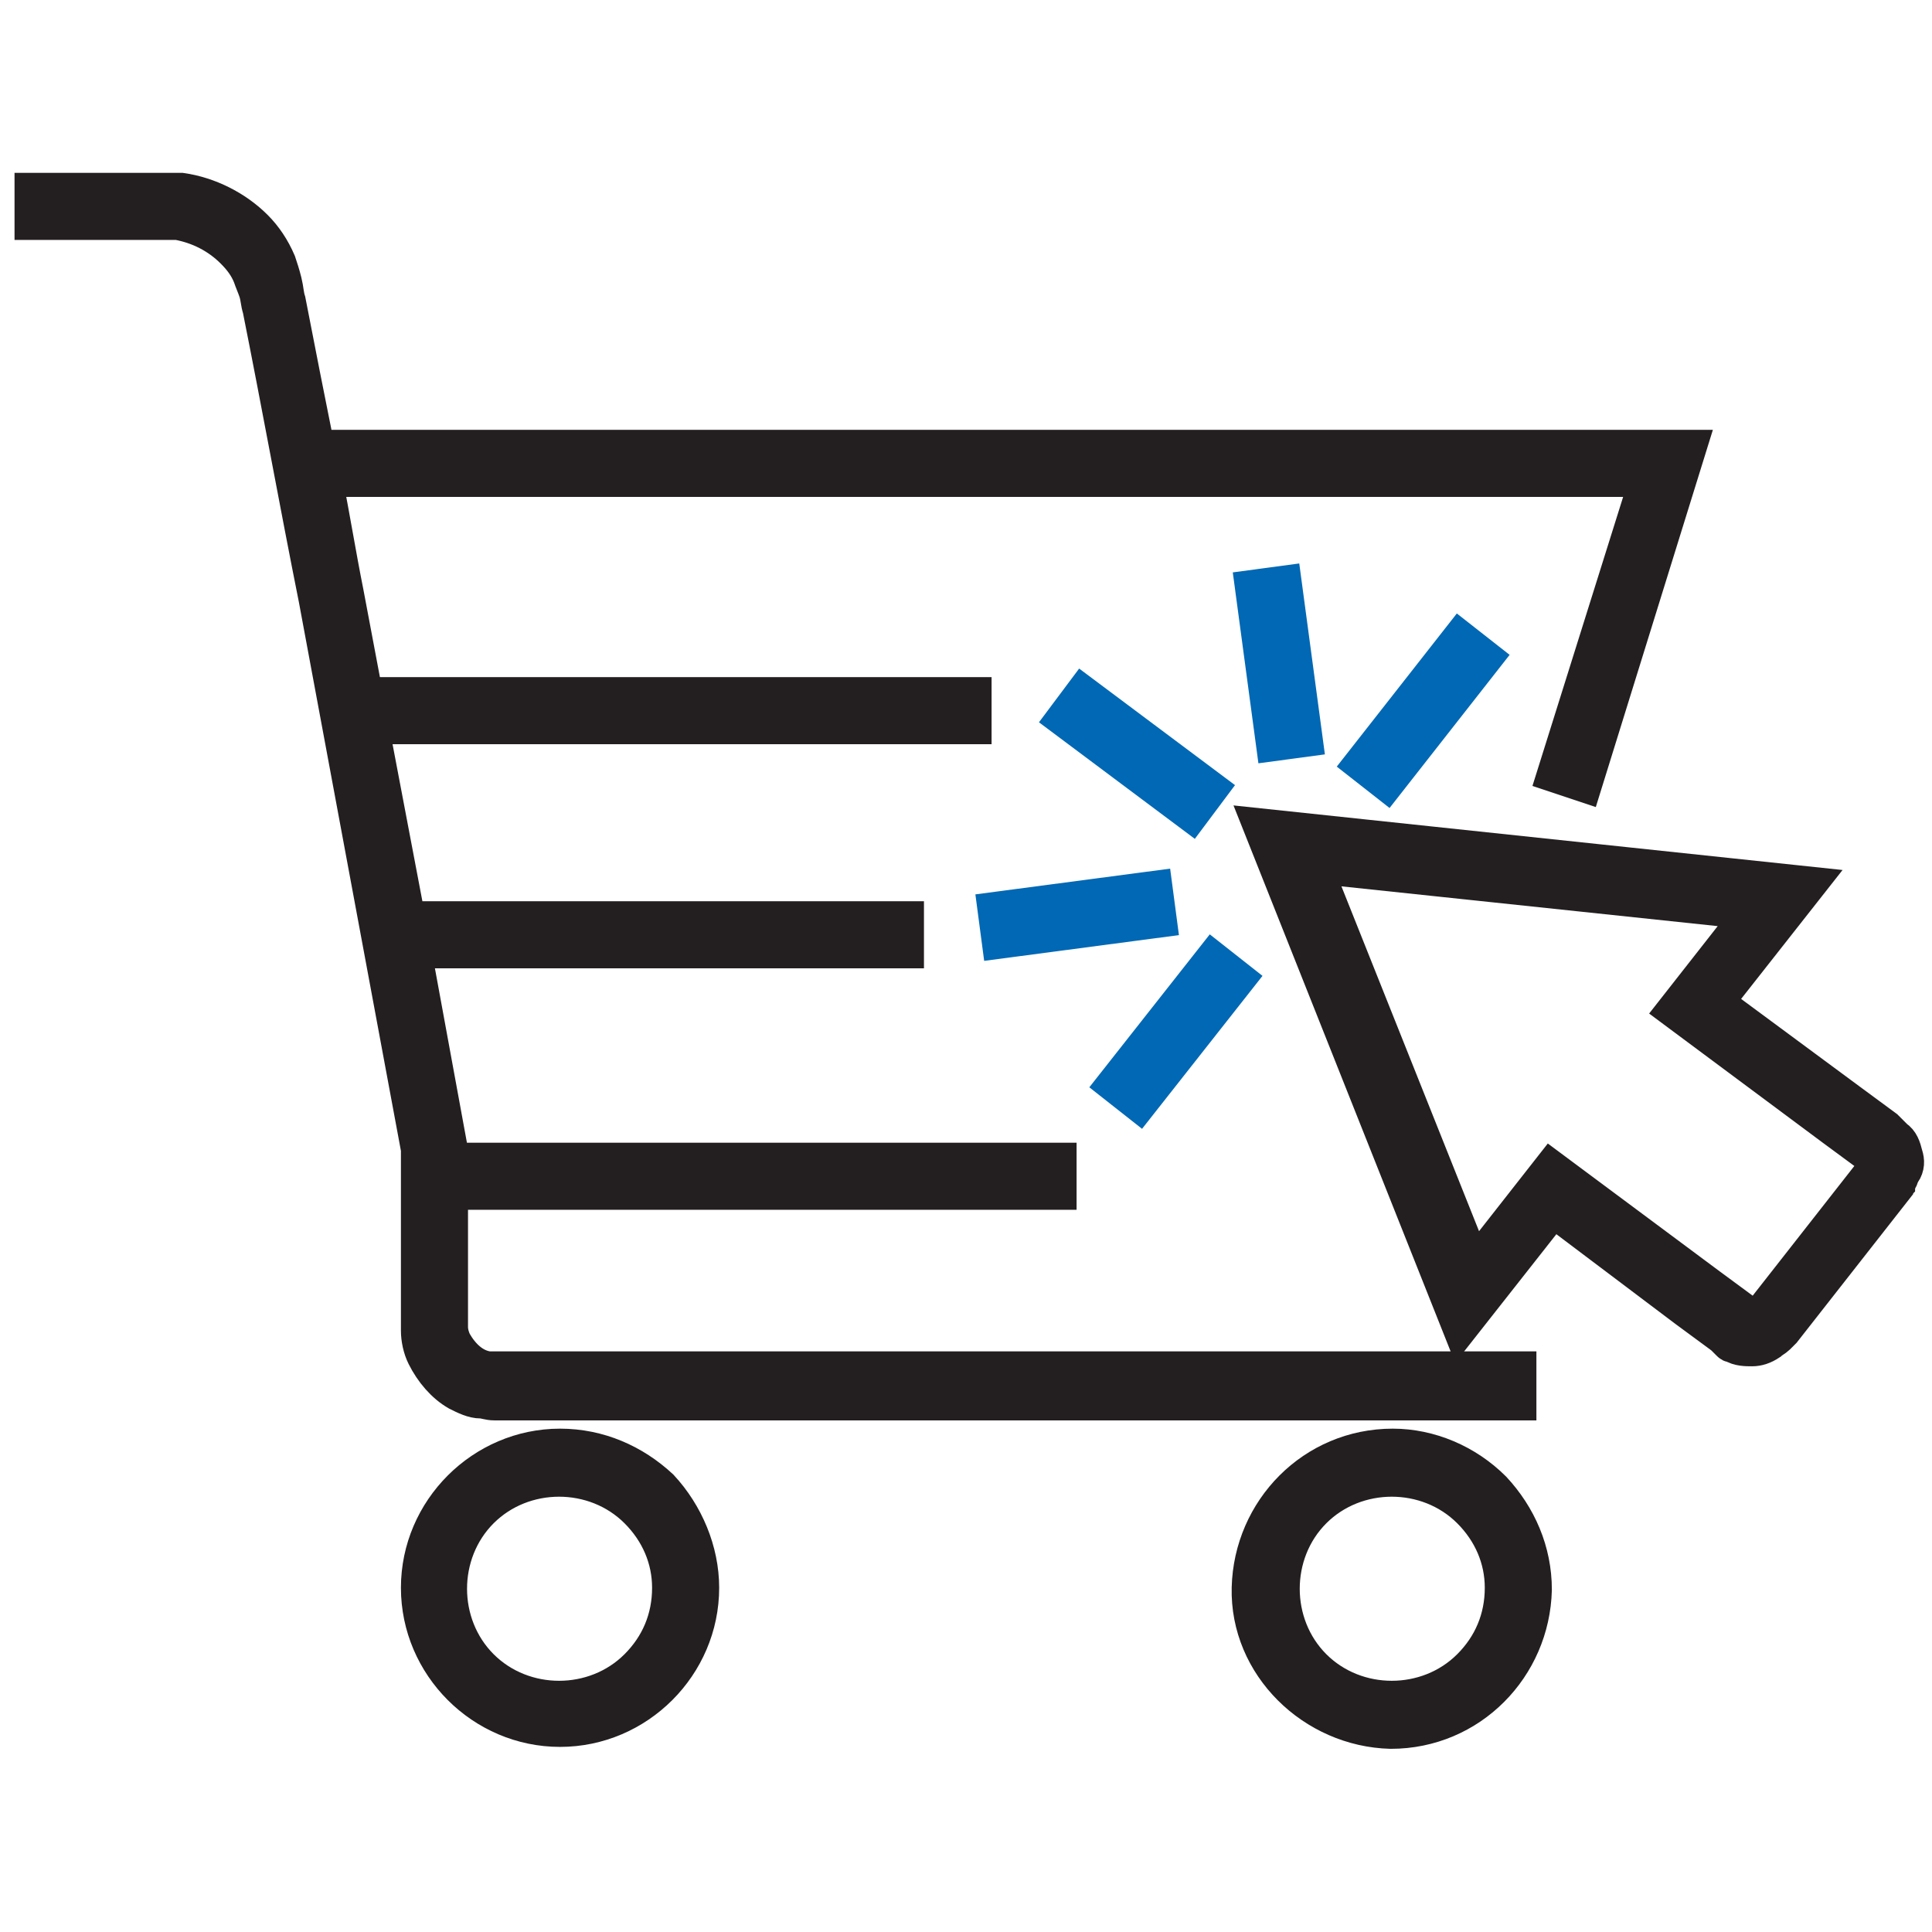 <?xml version="1.0" encoding="utf-8"?>
<!-- Generator: Adobe Illustrator 24.0.2, SVG Export Plug-In . SVG Version: 6.00 Build 0)  -->
<svg version="1.1" xmlns="http://www.w3.org/2000/svg" xmlns:xlink="http://www.w3.org/1999/xlink" x="0px" y="0px"
	 viewBox="0 0 100 100" style="enable-background:new 0 0 100 100;" xml:space="preserve">
<style type="text/css">
	.st0{display:none;}
	.st1{display:inline;}
	.st2{fill:#0068B4;}
	.st3{fill:none;stroke:#0068B4;stroke-width:0.5;stroke-miterlimit:10;}
	.st4{fill:none;stroke:#000000;stroke-width:0.5;stroke-miterlimit:10;}
	.st5{fill:none;stroke:#222222;stroke-width:3.931;stroke-linecap:round;stroke-linejoin:round;}
	.st6{fill:none;stroke:#0068B4;stroke-width:3.931;stroke-linecap:round;stroke-linejoin:round;}
	.st7{fill:none;stroke:#231F20;stroke-width:1.392;stroke-miterlimit:10;}
	.st8{fill:none;stroke:#0068B4;stroke-width:1.392;stroke-miterlimit:10;}
	.st9{fill:none;stroke:#000000;stroke-width:1.392;stroke-miterlimit:10;}
	.st10{fill:#231F20;}
	.st11{fill:none;stroke:#231F20;stroke-width:1.204;stroke-miterlimit:10;}
	.st12{fill:none;stroke:#000000;stroke-width:1.204;stroke-miterlimit:10;}
	.st13{fill:none;stroke:#0068B4;stroke-width:1.204;stroke-miterlimit:10;}
	.st14{display:inline;fill:none;stroke:#000000;stroke-width:1.429;stroke-miterlimit:10;}
	.st15{display:inline;fill:none;stroke:#231F20;stroke-width:1.786;stroke-miterlimit:10;}
	.st16{display:inline;fill:none;stroke:#000000;stroke-width:1.786;stroke-miterlimit:10;}
	.st17{display:inline;fill:none;stroke:#0068B4;stroke-width:3.572;stroke-miterlimit:10;}
	.st18{fill:none;stroke:#0068B4;stroke-width:0.819;stroke-miterlimit:10;}
	.st19{fill:none;stroke:#000000;stroke-width:0.819;stroke-miterlimit:10;}
	.st20{fill:none;stroke:#0068B4;stroke-width:1.054;stroke-miterlimit:10;}
	.st21{fill:none;stroke:#231F20;stroke-width:1.054;stroke-miterlimit:10;}
	.st22{fill:none;stroke:#000000;stroke-width:1.054;stroke-miterlimit:10;}
	.st23{fill:none;stroke:#231F20;stroke-width:1.872;stroke-miterlimit:10;}
	.st24{fill:none;stroke:#0068B4;stroke-width:1.872;stroke-miterlimit:10;}
	.st25{fill:none;stroke:#0068B4;stroke-width:1.516;stroke-miterlimit:10;}
	.st26{fill:none;stroke:#231F20;stroke-width:1.516;stroke-miterlimit:10;}
	.st27{fill:none;stroke:#231F20;stroke-width:1.13;stroke-miterlimit:10;}
	.st28{fill:none;stroke:#0068B4;stroke-width:1.13;stroke-miterlimit:10;}
	.st29{display:inline;fill:none;stroke:#0068B4;stroke-width:0.361;stroke-miterlimit:10;}
	.st30{display:inline;fill:#0068B4;}
	.st31{fill:none;stroke:#000000;stroke-width:0.361;stroke-miterlimit:10;}
	.st32{display:inline;fill:none;stroke:#000000;stroke-width:0.361;stroke-miterlimit:10;}
	.st33{fill:none;stroke:#0068B4;stroke-width:0.361;stroke-miterlimit:10;}
	.st34{display:inline;fill:none;stroke:#0068B4;stroke-width:0.953;stroke-miterlimit:10;}
	.st35{display:inline;fill:none;stroke:#231F20;stroke-width:0.953;stroke-miterlimit:10;}
	.st36{display:inline;fill:#231F20;}
	.st37{display:inline;fill:none;stroke:#231F20;stroke-width:1.366;stroke-miterlimit:10;}
	.st38{display:inline;fill:none;stroke:#0068B4;stroke-width:0.512;stroke-miterlimit:10;}
	.st39{fill:none;stroke:#231F20;stroke-width:0.7;stroke-miterlimit:10;}
	.st40{display:inline;fill:none;stroke:#0068B4;stroke-width:3.498;stroke-miterlimit:10;}
</style>
<g id="aerospace" class="st0">
	<g class="st1">
		<g>
			<path id="Path_8958_4_" class="st2" d="M63.3,29.9c-0.8,0-1.4-0.6-1.4-1.4c0-0.4,0.1-0.7,0.4-1l9.4-9.4c0.5-0.5,1.4-0.5,1.9,0
				c0.5,0.5,0.5,1.4,0,1.9l-9.4,9.4C64,29.8,63.7,29.9,63.3,29.9z"/>
			<path id="Path_8958_1_" class="st3" d="M63.3,29.9c-0.8,0-1.4-0.6-1.4-1.4c0-0.4,0.1-0.7,0.4-1l9.4-9.4c0.5-0.5,1.4-0.5,1.9,0
				c0.5,0.5,0.5,1.4,0,1.9l-9.4,9.4C64,29.8,63.7,29.9,63.3,29.9z"/>
			<path id="Path_8959_4_" class="st3" d="M76.7,22.1c-3.8,0-6.9-3.1-6.9-7c0-3.8,3.1-6.9,7-6.9c3.8,0,6.9,3.1,6.9,7
				c0,1.8-0.7,3.6-2,4.9C80.3,21.4,78.5,22.1,76.7,22.1z M76.7,11c-2.3,0-4.2,1.9-4.2,4.2c0,2.3,1.9,4.2,4.2,4.2s4.2-1.9,4.2-4.2
				c0-1.1-0.4-2.2-1.2-3C78.8,11.4,77.8,11,76.7,11L76.7,11z"/>
			<path id="Path_8959_1_" class="st2" d="M76.7,22.1c-3.8,0-6.9-3.1-6.9-7c0-3.8,3.1-6.9,7-6.9c3.8,0,6.9,3.1,6.9,7
				c0,1.8-0.7,3.6-2,4.9C80.3,21.4,78.5,22.1,76.7,22.1z M76.7,11c-2.3,0-4.2,1.9-4.2,4.2c0,2.3,1.9,4.2,4.2,4.2s4.2-1.9,4.2-4.2
				c0-1.1-0.4-2.2-1.2-3C78.8,11.4,77.8,11,76.7,11L76.7,11z"/>
		</g>
		<g>
			<path id="Path_8954_4_" d="M63.3,66.2c-2.4,0-4.9-0.2-7.2-0.7c-0.3-0.1-0.5-0.2-0.7-0.4L26.7,36.5c-0.2-0.2-0.3-0.4-0.4-0.7
				c-2.4-12.3,1.5-25,10.3-33.9c0.5-0.5,1.4-0.5,1.9,0l51.4,51.4c0.5,0.5,0.5,1.4,0,1.9C82.9,62.3,73.3,66.2,63.3,66.2z M57,62.9
				c10.8,2,22-1.2,30-8.7L37.6,4.8c-7.5,8.1-10.7,19.2-8.7,30L57,62.9z"/>
			<path id="Path_8954_1_" class="st4" d="M63.3,66.2c-2.4,0-4.9-0.2-7.2-0.7c-0.3-0.1-0.5-0.2-0.7-0.4L26.7,36.5
				c-0.2-0.2-0.3-0.4-0.4-0.7c-2.4-12.3,1.5-25,10.3-33.9c0.5-0.5,1.4-0.5,1.9,0l51.4,51.4c0.5,0.5,0.5,1.4,0,1.9
				C82.9,62.3,73.3,66.2,63.3,66.2z M57,62.9c10.8,2,22-1.2,30-8.7L37.6,4.8c-7.5,8.1-10.7,19.2-8.7,30L57,62.9z"/>
			<path id="Path_8955_4_" class="st4" d="M39.2,74c-0.4,0-0.7-0.1-1-0.4l-20-20c-0.5-0.5-0.5-1.4,0-1.9c0,0,0,0,0,0L31,38.9
				c0.5-0.5,1.4-0.5,1.9,0c0,0,0,0,0,0l20,20c0.5,0.5,0.5,1.4,0,1.9c0,0,0,0,0,0L40.2,73.6C39.9,73.8,39.6,74,39.2,74z M21.2,52.6
				l18,18L50,59.8l-18-18L21.2,52.6z"/>
			<path id="Path_8956_4_" class="st4" d="M23.9,79.1c-6.2,0-11.2-5-11.2-11.2c0-3,1.2-5.8,3.3-7.9l5.3-5.3c0.5-0.5,1.4-0.5,1.9,0
				l13.9,13.9c0.5,0.5,0.5,1.4,0,1.9c0,0,0,0,0,0l-5.3,5.3C29.7,78,26.9,79.2,23.9,79.1z M22.3,57.6l-4.4,4.4c-3.3,3.3-3.3,8.7,0,12
				c3.3,3.3,8.7,3.3,12,0l4.4-4.4L22.3,57.6z"/>
			<path id="Path_8957_4_" class="st4" d="M78.9,62.7c-0.4,0-0.7-0.1-1-0.4L29.6,13.9c-0.4-0.4-0.5-1-0.3-1.6
				c1.8-3.9,4.3-7.4,7.4-10.4c0.5-0.5,1.4-0.5,1.9,0l51.4,51.4c0.5,0.5,0.5,1.4,0,1.9c-3,3-6.6,5.5-10.4,7.4
				C79.4,62.6,79.1,62.7,78.9,62.7z M32.2,12.6l47,47c2.8-1.5,5.5-3.3,7.8-5.5L37.6,4.8C35.5,7.1,33.6,9.8,32.2,12.6L32.2,12.6z"/>
			<path id="Path_8960_4_" class="st4" d="M47.2,85.6h-8c-0.8,0-1.4-0.6-1.4-1.4c0,0,0,0,0,0V72.6c0-0.4,0.1-0.7,0.4-1L51,58.9
				c0.5-0.5,1.4-0.5,1.9,0c0,0,0,0,0,0l4.4,4.4c0.4,0.4,0.5,1,0.3,1.5l-9.1,20.1C48.2,85.3,47.7,85.6,47.2,85.6z M40.6,82.9h5.7
				l8.4-18.4L52,61.8L40.6,73.2L40.6,82.9z"/>
			<path id="Path_8961_4_" class="st4" d="M52,98H34.4c-0.8,0-1.4-0.6-1.4-1.4v-8.9c0-2.7,2.2-4.8,4.8-4.8h10.6
				c2.7,0,4.8,2.2,4.8,4.8v8.9C53.3,97.4,52.7,98,52,98C52,98,52,98,52,98z M35.8,95.3h14.8v-7.6c0-1.1-0.9-2.1-2.1-2.1H37.9
				c-1.1,0-2.1,0.9-2.1,2.1c0,0,0,0,0,0V95.3z"/>
			<path id="Path_8966_4_" class="st4" d="M12.3,87.6c-0.8,0-1.4-0.6-1.4-1.4c0,0,0,0,0,0V85c0-3.8,1.5-7.4,4.1-10.1l0.9-0.9
				c0.5-0.5,1.4-0.5,1.9,0c0.5,0.5,0.5,1.4,0,1.9L17,76.8c-2.1,2.2-3.3,5.1-3.3,8.2v1.3C13.7,87,13.1,87.6,12.3,87.6
				C12.3,87.6,12.3,87.6,12.3,87.6z"/>
			<path id="Path_8957_1_" d="M78.9,62.7c-0.4,0-0.7-0.1-1-0.4L29.6,13.9c-0.4-0.4-0.5-1-0.3-1.6c1.8-3.9,4.3-7.4,7.4-10.4
				c0.5-0.5,1.4-0.5,1.9,0l51.4,51.4c0.5,0.5,0.5,1.4,0,1.9c-3,3-6.6,5.5-10.4,7.4C79.4,62.6,79.1,62.7,78.9,62.7z M32.2,12.6l47,47
				c2.8-1.5,5.5-3.3,7.8-5.5L37.6,4.8C35.5,7.1,33.6,9.8,32.2,12.6L32.2,12.6z"/>
			<path id="Path_8955_1_" d="M39.2,74c-0.4,0-0.7-0.1-1-0.4l-20-20c-0.5-0.5-0.5-1.4,0-1.9c0,0,0,0,0,0L31,38.9
				c0.5-0.5,1.4-0.5,1.9,0c0,0,0,0,0,0l20,20c0.5,0.5,0.5,1.4,0,1.9c0,0,0,0,0,0L40.2,73.6C39.9,73.8,39.6,74,39.2,74z M21.2,52.6
				l18,18L50,59.8l-18-18L21.2,52.6z"/>
			<path id="Path_8956_1_" d="M23.9,79.1c-6.2,0-11.2-5-11.2-11.2c0-3,1.2-5.8,3.3-7.9l5.3-5.3c0.5-0.5,1.4-0.5,1.9,0l13.9,13.9
				c0.5,0.5,0.5,1.4,0,1.9c0,0,0,0,0,0l-5.3,5.3C29.7,78,26.9,79.2,23.9,79.1z M22.3,57.6l-4.4,4.4c-3.3,3.3-3.3,8.7,0,12
				c3.3,3.3,8.7,3.3,12,0l4.4-4.4L22.3,57.6z"/>
			<path id="Path_8960_1_" d="M47.2,85.6h-8c-0.8,0-1.4-0.6-1.4-1.4c0,0,0,0,0,0V72.6c0-0.4,0.1-0.7,0.4-1L51,58.9
				c0.5-0.5,1.4-0.5,1.9,0c0,0,0,0,0,0l4.4,4.4c0.4,0.4,0.5,1,0.3,1.5l-9.1,20.1C48.2,85.3,47.7,85.6,47.2,85.6z M40.6,82.9h5.7
				l8.4-18.4L52,61.8L40.6,73.2L40.6,82.9z"/>
			<path id="Path_8961_1_" d="M52,98H34.4c-0.8,0-1.4-0.6-1.4-1.4v-8.9c0-2.7,2.2-4.8,4.8-4.8h10.6c2.7,0,4.8,2.2,4.8,4.8v8.9
				C53.3,97.4,52.7,98,52,98C52,98,52,98,52,98z M35.8,95.3h14.8v-7.6c0-1.1-0.9-2.1-2.1-2.1H37.9c-1.1,0-2.1,0.9-2.1,2.1
				c0,0,0,0,0,0V95.3z"/>
			<path id="Path_8966_1_" d="M12.3,87.6c-0.8,0-1.4-0.6-1.4-1.4c0,0,0,0,0,0V85c0-3.8,1.5-7.4,4.1-10.1l0.9-0.9
				c0.5-0.5,1.4-0.5,1.9,0c0.5,0.5,0.5,1.4,0,1.9L17,76.8c-2.1,2.2-3.3,5.1-3.3,8.2v1.3C13.7,87,13.1,87.6,12.3,87.6
				C12.3,87.6,12.3,87.6,12.3,87.6z"/>
		</g>
	</g>
</g>
<g id="creative-industries" class="st0">
	<g id="Group_2805_2_" transform="translate(-128.373 -213)" class="st1">
		<path id="Path_8935_2_" class="st5" d="M154.8,246.9c-8.5,2.6-16.5,6.8-23.4,12.4c8.2,30.1,22.2,40,40.6,42.2c0,0,0,0,0,0
			c2.4-2.4,4.6-4.9,6.5-7.7"/>
		<path id="Path_8936_2_" class="st6" d="M147.3,272.7c0.6,1.6,4.4,1.6,8.1,0.4c1-0.3,2-0.8,2.9-1.3"/>
		<path id="Path_8937_2_" class="st5" d="M224.1,227.2c-17.6-7.2-46.4-7.2-64,0c-2.5,40,10.4,57.8,32,68.1c0,0,0,0,0,0
			C213.7,285,226.6,267.2,224.1,227.2z"/>
		<path id="Path_8938_2_" class="st6" d="M184.8,251c-1.4-2.5-4-4-6.8-4.2c-2.5,0.2-4.7,1.8-5.7,4.2"/>
		<path id="Path_8939_2_" class="st6" d="M199.4,251c1.4-2.5,4-4,6.8-4.2c2.5,0.2,4.7,1.8,5.7,4.2"/>
		<path id="Path_8940_2_" class="st5" d="M178.5,269.8c0,0,5.6,8.3,13.6,8.3s13.5-8.3,13.5-8.3"/>
	</g>
</g>
<g id="energy-chemicals" class="st0">
	<g class="st1">
		<g>
			<path id="Path_8855_3_" class="st7" d="M92.1,80.5c0-0.6-0.1-1.1-0.2-1.7l-0.1-0.4l-0.1-0.6c-0.1-0.3-0.3-0.6-0.5-0.9l-1.7-2.7
				l-3.4-5.4L79.3,58L65.7,36.8V4.2h6.6v-3H28.6v3h6.6v32.6L21.6,58l-6.9,10.8l-3.4,5.4l-1.7,2.7l-0.2,0.3c0,0.1-0.3,0.4-0.3,0.6
				l-0.1,0.6l-0.1,0.4c-0.1,0.6-0.1,1.1-0.2,1.7c-0.4,4.6,1.1,9.2,4.1,12.7c3.2,3.2,7.5,5.2,12,5.7c2.2,0.3,4.3,0.4,6.5,0.4h38.3
				c2.2,0,4.4-0.1,6.5-0.4c4.5-0.4,8.8-2.4,12-5.7C91.1,89.6,92.5,85.1,92.1,80.5z M86.4,91.6c-2.9,2.8-6.6,4.6-10.6,5
				c-2.1,0.3-4.1,0.4-6.2,0.3H31.3c-2.1,0-4.2-0.1-6.2-0.3c-4-0.4-7.8-2.1-10.6-5c-2.6-3.1-3.8-7-3.5-11c0-0.5,0.1-1,0.1-1.5
				l0.1-0.6l0.3-0.4l1.7-2.7l3.4-5.4l6.9-10.8l13.9-21.8V4.2h26.1v33.3l13.9,21.8L84.2,70l3.4,5.4l1.7,2.7l0.3,0.4l0.1,0.6
				c0.1,0.5,0.1,1,0.1,1.5C90.3,84.6,89,88.6,86.4,91.6z"/>
			<path id="Path_8856_3_" class="st7" d="M83.3,77.1l-0.1-0.4c0-0.2-0.1-0.5-0.2-0.7l-1.8-2.9l-3.8-6h-54l-3.8,6L17.8,76
				c-0.1,0.2-0.2,0.4-0.2,0.7l-0.1,0.4c0,0.3-0.1,0.6-0.1,0.9c0,0.6-0.1,1.2,0,1.7c0,2.4,0.6,4.7,1.8,6.7c1.2,2.1,3,3.7,5.1,4.8
				c4.2,2.2,9,2.1,13.2,2.1h25.9c4.2,0.1,9,0.1,13.2-2.1c2.1-1.1,3.9-2.7,5.1-4.8c1.1-2.1,1.7-4.4,1.8-6.7c0-0.6,0-1.2,0-1.7
				C83.4,77.7,83.4,77.4,83.3,77.1z M79.8,85.3c-1,1.7-2.4,3.1-4.2,3.9c-1.8,0.9-3.8,1.4-5.8,1.6c-2.1,0.2-4.2,0.2-6.3,0.2H37.5
				c-2.1,0.1-4.2,0-6.3-0.2c-2-0.2-4-0.8-5.8-1.6c-1.8-0.9-3.2-2.2-4.2-3.9c-1-1.7-1.5-3.7-1.5-5.7c0-0.5,0-1,0-1.5l0.1-0.7l0.1-0.5
				l1.7-2.6l3.2-4.9h51.6l3.2,4.9l1.7,2.6l0.1,0.5l0.1,0.7c0,0.5,0,1,0,1.5C81.2,81.6,80.7,83.6,79.8,85.3L79.8,85.3z"/>
			<path id="Path_8859_3_" class="st8" d="M41.1,61c2,0,3.7-1.7,3.7-3.7c0-2-1.7-3.7-3.7-3.7c-2,0-3.7,1.7-3.7,3.7
				C37.4,59.3,39,60.9,41.1,61z M41.1,55.8c0.8,0,1.5,0.6,1.5,1.4c0,0,0,0,0,0c0,0.8-0.7,1.5-1.5,1.5c-0.8,0-1.5-0.7-1.5-1.5
				C39.6,56.5,40.3,55.8,41.1,55.8C41.1,55.8,41.1,55.8,41.1,55.8z"/>
			<path id="Path_8860_3_" class="st8" d="M53.5,72.4c-4,0-7.3,3.3-7.3,7.3c0,4,3.3,7.3,7.3,7.3c4,0,7.3-3.3,7.3-7.3
				c0-1.9-0.8-3.8-2.1-5.2C57.3,73.1,55.5,72.4,53.5,72.4z M57.1,83.3c-2,2-5.2,2-7.2,0c-2-2-2-5.2,0-7.2c2-2,5.2-2,7.2,0
				c0.9,0.9,1.5,2.2,1.5,3.6C58.6,81,58.1,82.3,57.1,83.3L57.1,83.3z"/>
			<path id="Path_8861_3_" class="st8" d="M53.5,55.8c3.4,0,6.1-2.7,6.1-6.1c0-3.4-2.7-6.1-6.1-6.1c-3.4,0-6.1,2.7-6.1,6.1
				c0,1.6,0.6,3.2,1.8,4.3C50.4,55.2,51.9,55.8,53.5,55.8z M53.5,45.8c2.1,0,3.9,1.7,3.9,3.9c0,2.1-1.7,3.9-3.9,3.9
				c-2.1,0-3.9-1.7-3.9-3.9c0,0,0,0,0,0C49.7,47.6,51.4,45.8,53.5,45.8L53.5,45.8z"/>
			<path id="Path_8862_3_" class="st9" d="M56.8,59.8c0,2.1,1.7,3.8,3.8,3.8c2.1,0,3.8-1.7,3.8-3.8c0-2.1-1.7-3.8-3.8-3.8
				C58.5,56.1,56.8,57.7,56.8,59.8z M60.6,58.3c0.8,0,1.5,0.7,1.5,1.5c0,0.8-0.7,1.5-1.5,1.5c-0.8,0-1.5-0.7-1.5-1.5c0,0,0,0,0,0
				C59.1,59,59.7,58.3,60.6,58.3L60.6,58.3z"/>
			<path id="Path_8863_3_" class="st7" d="M38.5,72.4c-2.1,0-3.8,1.7-3.8,3.8c0,2.1,1.7,3.8,3.8,3.8c2.1,0,3.8-1.7,3.8-3.8
				c0,0,0,0,0,0C42.3,74.1,40.6,72.4,38.5,72.4z M38.5,77.7c-0.8,0-1.5-0.7-1.5-1.5s0.7-1.5,1.5-1.5c0.8,0,1.5,0.7,1.5,1.5
				C40,77,39.4,77.7,38.5,77.7z"/>
		</g>
		<g>
			<path id="Path_8855_2_" class="st10" d="M92.1,80.5c0-0.6-0.1-1.1-0.2-1.7l-0.1-0.4l-0.1-0.6c-0.1-0.3-0.3-0.6-0.5-0.9l-1.7-2.7
				l-3.4-5.4L79.3,58L65.7,36.8V4.2h6.6v-3H28.6v3h6.6v32.6L21.6,58l-6.9,10.8l-3.4,5.4l-1.7,2.7l-0.2,0.3c0,0.1-0.3,0.4-0.3,0.6
				l-0.1,0.6l-0.1,0.4c-0.1,0.6-0.1,1.1-0.2,1.7c-0.4,4.6,1.1,9.2,4.1,12.7c3.2,3.2,7.5,5.2,12,5.7c2.2,0.3,4.3,0.4,6.5,0.4h38.3
				c2.2,0,4.4-0.1,6.5-0.4c4.5-0.4,8.8-2.4,12-5.7C91.1,89.6,92.5,85.1,92.1,80.5z M86.4,91.6c-2.9,2.8-6.6,4.6-10.6,5
				c-2.1,0.3-4.1,0.4-6.2,0.3H31.3c-2.1,0-4.2-0.1-6.2-0.3c-4-0.4-7.8-2.1-10.6-5c-2.6-3.1-3.8-7-3.5-11c0-0.5,0.1-1,0.1-1.5
				l0.1-0.6l0.3-0.4l1.7-2.7l3.4-5.4l6.9-10.8l13.9-21.8V4.2h26.1v33.3l13.9,21.8L84.2,70l3.4,5.4l1.7,2.7l0.3,0.4l0.1,0.6
				c0.1,0.5,0.1,1,0.1,1.5C90.3,84.6,89,88.6,86.4,91.6z"/>
			<path id="Path_8856_2_" class="st10" d="M83.3,77.1l-0.1-0.4c0-0.2-0.1-0.5-0.2-0.7l-1.8-2.9l-3.8-6h-54l-3.8,6L17.8,76
				c-0.1,0.2-0.2,0.4-0.2,0.7l-0.1,0.4c0,0.3-0.1,0.6-0.1,0.9c0,0.6-0.1,1.2,0,1.7c0,2.4,0.6,4.7,1.8,6.7c1.2,2.1,3,3.7,5.1,4.8
				c4.2,2.2,9,2.1,13.2,2.1h25.9c4.2,0.1,9,0.1,13.2-2.1c2.1-1.1,3.9-2.7,5.1-4.8c1.1-2.1,1.7-4.4,1.8-6.7c0-0.6,0-1.2,0-1.7
				C83.4,77.7,83.4,77.4,83.3,77.1z M79.8,85.3c-1,1.7-2.4,3.1-4.2,3.9c-1.8,0.9-3.8,1.4-5.8,1.6c-2.1,0.2-4.2,0.2-6.3,0.2H37.5
				c-2.1,0.1-4.2,0-6.3-0.2c-2-0.2-4-0.8-5.8-1.6c-1.8-0.9-3.2-2.2-4.2-3.9c-1-1.7-1.5-3.7-1.5-5.7c0-0.5,0-1,0-1.5l0.1-0.7l0.1-0.5
				l1.7-2.6l3.2-4.9h51.6l3.2,4.9l1.7,2.6l0.1,0.5l0.1,0.7c0,0.5,0,1,0,1.5C81.2,81.6,80.7,83.6,79.8,85.3L79.8,85.3z"/>
			<path id="Path_8859_2_" class="st2" d="M41.1,61c2,0,3.7-1.7,3.7-3.7c0-2-1.7-3.7-3.7-3.7c-2,0-3.7,1.7-3.7,3.7
				C37.4,59.3,39,60.9,41.1,61z M41.1,55.8c0.8,0,1.5,0.6,1.5,1.4c0,0,0,0,0,0c0,0.8-0.7,1.5-1.5,1.5c-0.8,0-1.5-0.7-1.5-1.5
				C39.6,56.5,40.3,55.8,41.1,55.8C41.1,55.8,41.1,55.8,41.1,55.8z"/>
			<path id="Path_8860_2_" class="st2" d="M53.5,72.4c-4,0-7.3,3.3-7.3,7.3c0,4,3.3,7.3,7.3,7.3c4,0,7.3-3.3,7.3-7.3
				c0-1.9-0.8-3.8-2.1-5.2C57.3,73.1,55.5,72.4,53.5,72.4z M57.1,83.3c-2,2-5.2,2-7.2,0c-2-2-2-5.2,0-7.2c2-2,5.2-2,7.2,0
				c0.9,0.9,1.5,2.2,1.5,3.6C58.6,81,58.1,82.3,57.1,83.3L57.1,83.3z"/>
			<path id="Path_8861_2_" class="st2" d="M53.5,55.8c3.4,0,6.1-2.7,6.1-6.1c0-3.4-2.7-6.1-6.1-6.1c-3.4,0-6.1,2.7-6.1,6.1
				c0,1.6,0.6,3.2,1.8,4.3C50.4,55.2,51.9,55.8,53.5,55.8z M53.5,45.8c2.1,0,3.9,1.7,3.9,3.9c0,2.1-1.7,3.9-3.9,3.9
				c-2.1,0-3.9-1.7-3.9-3.9c0,0,0,0,0,0C49.7,47.6,51.4,45.8,53.5,45.8L53.5,45.8z"/>
			<path id="Path_8862_2_" class="st10" d="M56.8,59.8c0,2.1,1.7,3.8,3.8,3.8c2.1,0,3.8-1.7,3.8-3.8c0-2.1-1.7-3.8-3.8-3.8
				C58.5,56.1,56.8,57.7,56.8,59.8z M60.6,58.3c0.8,0,1.5,0.7,1.5,1.5c0,0.8-0.7,1.5-1.5,1.5c-0.8,0-1.5-0.7-1.5-1.5c0,0,0,0,0,0
				C59.1,59,59.7,58.3,60.6,58.3L60.6,58.3z"/>
			<path id="Path_8863_2_" class="st10" d="M38.5,72.4c-2.1,0-3.8,1.7-3.8,3.8c0,2.1,1.7,3.8,3.8,3.8c2.1,0,3.8-1.7,3.8-3.8
				c0,0,0,0,0,0C42.3,74.1,40.6,72.4,38.5,72.4z M38.5,77.7c-0.8,0-1.5-0.7-1.5-1.5s0.7-1.5,1.5-1.5c0.8,0,1.5,0.7,1.5,1.5
				C40,77,39.4,77.7,38.5,77.7z"/>
		</g>
	</g>
</g>
<g id="logistics-supply-chain" class="st0">
	<g class="st1">
		<g id="Group_2807_4_" transform="translate(-915.25 -540.818)">
			<path id="Path_8950_4_" class="st11" d="M985.5,555.4h-1.9v48.7l-2.7-1.5h-2.4v-14.4l-12.3-33.6h-39.7v32.9h-10.1v31.4
				c0,6.1,4.9,11,11,11c5.7,0,10.5-4.4,11-10.1h28.1c0.5,6.1,5.9,10.6,11.9,10.1c5.4-0.5,9.6-4.7,10.1-10.1h2.1v-11.6l-5.2-2.9
				V555.4z M976.7,588.5v3.9h-15.1l-6.6-12.1h-13.3v-17h25.8L976.7,588.5z M928.5,556.4H965l1.8,5h-26.9v20.7h14l6.6,12.1h16.2v8.3
				h-18.4l-9.1-15.2h-20.7L928.5,556.4z M934.1,625.2c-3.6,3.6-9.4,3.6-13,0c-3.6-3.6-3.6-9.4,0-13c3.6-3.6,9.4-3.6,13,0
				c1.7,1.7,2.7,4.1,2.7,6.5C936.8,621.2,935.8,623.5,934.1,625.2z M984.2,625.2c-3.6,3.6-9.4,3.6-13,0c-3.6-3.6-3.6-9.4,0-13
				c3.6-3.6,9.4-3.6,13,0c1.7,1.7,2.7,4.1,2.7,6.5C986.9,621.2,985.9,623.5,984.2,625.2z M988.9,609.1v8.6h-0.2
				c-0.5-6.1-5.9-10.6-11.9-10.1c-5.4,0.5-9.6,4.7-10.1,10.1h-28.1c-0.5-6.1-5.8-10.6-11.9-10.1c-2.6,0.2-5,1.4-6.9,3.2
				c-0.5,0.5-1,1.1-1.4,1.7v-23.4h29.8l9.1,15.2h23.2L988.9,609.1z"/>
			<path id="Path_8951_4_" class="st12" d="M990.8,619.9h23.1v-17.1h-23.1V619.9z M992.6,604.7h19.4v13.4h-19.4V604.7z"/>
			<rect id="Rectangle_2517_4_" x="997.1" y="611.4" class="st13" width="10.4" height="1.9"/>
			<path id="Path_8952_4_" class="st11" d="M990.8,600.8h23.1v-17.1h-23.1V600.8z M992.6,585.5h19.4v13.4h-19.4V585.5z"/>
			<rect id="Rectangle_2519_4_" x="997.1" y="592.2" class="st13" width="10.4" height="1.9"/>
			<path id="Path_8953_4_" class="st12" d="M990.8,564.3v17.1h23.1v-17.1H990.8z M1012.1,570.2v9.3h-19.4v-13.3h19.4V570.2z"/>
			<rect id="Rectangle_2521_4_" x="997.1" y="572.8" class="st13" width="10.4" height="1.9"/>
		</g>
		<g id="Group_2807_1_" transform="translate(-915.25 -540.818)">
			<path id="Path_8950_1_" class="st10" d="M985.5,555.7h-1.9v48.7l-2.7-1.5h-2.4v-14.4l-12.3-33.6h-39.7v32.9h-10.1V619
				c0,6.1,4.9,11,11,11c5.7,0,10.5-4.4,11-10.1h28.1c0.5,6.1,5.9,10.6,11.9,10.1c5.4-0.5,9.6-4.7,10.1-10.1h2.1v-11.6l-5.2-2.9
				V555.7z M976.7,588.7v3.9h-15.1l-6.6-12.1h-13.3v-17h25.8L976.7,588.7z M928.5,556.6H965l1.8,5h-26.9v20.7h14l6.6,12.1h16.2v8.3
				h-18.4l-9.1-15.2h-20.7L928.5,556.6z M934.1,625.5c-3.6,3.6-9.4,3.6-13,0c-3.6-3.6-3.6-9.4,0-13c3.6-3.6,9.4-3.6,13,0
				c1.7,1.7,2.7,4.1,2.7,6.5C936.8,621.4,935.8,623.7,934.1,625.5z M984.2,625.5c-3.6,3.6-9.4,3.6-13,0c-3.6-3.6-3.6-9.4,0-13
				c3.6-3.6,9.4-3.6,13,0c1.7,1.7,2.7,4.1,2.7,6.5C986.9,621.4,985.9,623.7,984.2,625.5z M988.9,609.4v8.6h-0.2
				c-0.5-6.1-5.9-10.6-11.9-10.1c-5.4,0.5-9.6,4.7-10.1,10.1h-28.1c-0.5-6.1-5.8-10.6-11.9-10.1c-2.6,0.2-5,1.4-6.9,3.2
				c-0.5,0.5-1,1.1-1.4,1.7v-23.4h29.8l9.1,15.2h23.2L988.9,609.4z"/>
			<path id="Path_8951_1_" d="M990.8,620.2h23.1v-17.1h-23.1V620.2z M992.6,605h19.4v13.4h-19.4V605z"/>
			<rect id="Rectangle_2517_1_" x="997.1" y="611.6" class="st2" width="10.4" height="1.9"/>
			<path id="Path_8952_1_" class="st10" d="M990.8,601h23.1v-17.1h-23.1V601z M992.6,585.8h19.4v13.4h-19.4V585.8z"/>
			<rect id="Rectangle_2519_1_" x="997.1" y="592.5" class="st2" width="10.4" height="1.9"/>
			<path id="Path_8953_1_" d="M990.8,564.5v17.1h23.1v-17.1H990.8z M1012.1,570.5v9.3h-19.4v-13.3h19.4V570.5z"/>
			<rect id="Rectangle_2521_1_" x="997.1" y="573.1" class="st2" width="10.4" height="1.9"/>
		</g>
	</g>
</g>
<g id="natural-resources" class="st0">
	<path class="st14" d="M38.4,75.6c0.1-0.7,0.3-1.3,0.7-1.8c0.3-0.7,0.5-1.5,0.8-2.2c-0.8-0.4-1.3-1.1-1.6-1.9c0,0.1-0.1,0.1-0.1,0.2
		c-3.9-6.2-8.5-12-13.7-17.2c-2.9-2.8-6-5.4-9.2-7.8c-1.2-0.8-2.4-1.6-3.6-2.4c3.4,0.9,6.7,1.9,9.9,3.3c5.4,2.2,10.4,5.4,14.6,9.4
		c0,1-0.1,2.1,0,3.1c0.2,3.6,0.9,7.1,2,10.5c0-0.5,0-1.1,0.2-1.6c-0.3-0.8-0.4-1.7-0.2-2.5c0,0,0,0,0,0c-0.8-0.9-1.1-2.2-0.8-3.4
		c0-0.2-0.1-0.4-0.1-0.6c-0.2-0.7-0.2-1.5,0.1-2.3c-0.2-0.8-0.1-1.7,0.3-2.5c0-0.4,0-0.8,0-1.2c0-0.6,0.2-1.2,0.4-1.6c0,0,0,0,0,0
		c0,0-0.1,0-0.1-0.1h0c0,0-0.1-0.1-0.1-0.1c-0.4-0.2-0.7-0.5-0.9-0.9c-0.1-0.1-0.2-0.2-0.2-0.3c0,0,0,0,0,0c0,0.2-0.1,0.5-0.1,0.7
		c-4.1-3.7-8.9-6.6-14-8.7c-5.7-2.4-11.7-4-17.8-4.9c-0.5-0.2-1-0.4-1.5-0.5c0.1,1.1,0.3,2.2,0.5,3.3L4,43.6
		c0.2,1.2,0.5,2.3,0.8,3.4c0.6,2.3,1.3,4.5,2,6.7c1.5,4.5,3.5,8.7,6,12.8c2.5,4.1,5.8,7.6,9.7,10.4c3.6,2.5,7.8,4.1,12.2,4.7
		c-0.7,2.9-1.2,5.7-1.6,8.7l2.1,0.3c0.6-4.4,1.5-8.7,2.7-12.9C37.9,76.9,38.1,76.2,38.4,75.6z M35.2,79.5c-4.1-0.4-8.1-1.9-11.5-4.3
		c-3.6-2.6-6.7-6-9.1-9.8c-2.4-3.9-4.4-8-5.8-12.3c-0.8-2.2-1.4-4.3-2-6.6c-0.3-1.1-0.5-2.2-0.8-3.3l-0.3-1.5
		c-0.8-0.4,2,0.9,3.5,1.8c1.7,1,3.3,2,4.9,3.2c3.2,2.3,6.2,4.8,9,7.6c5.5,5.5,10.3,11.6,14.2,18.2C36.6,74.7,35.8,77.1,35.2,79.5z"
		/>
	<path class="st15" d="M34.9,91.1c0,0,3.8-16.8,5.1-20.6"/>
	<path class="st1" d="M38.8,67.5c0-0.5,0-1.1,0.2-1.6c-0.6-0.8-0.8-1.9-0.6-2.9c-0.3-0.7-0.4-1.6-0.2-2.4C38,59.8,38,59,38.3,58.3
		c0-0.1,0-0.1,0-0.2c-0.1-0.6-0.2-1.2-0.1-1.8c0-0.8,0-1.6-0.1-2.4c0-0.1,0-0.2,0-0.3c-0.6-0.2-1-0.5-1.4-1
		c-0.1-0.1-0.2-0.2-0.3-0.2c0,0,0,0.1,0,0.1c-4.1-3.7-8.9-6.6-14-8.7c-5.7-2.4-11.7-4-17.8-4.9c-0.5-0.2-1-0.4-1.5-0.5
		c0.1,1.1,0.3,2.2,0.5,3.3L4,43.6c0.2,1.2,0.5,2.3,0.8,3.4c0.6,2.3,1.3,4.5,2,6.7c1.5,4.5,3.5,8.7,6,12.8c2.5,4.1,5.8,7.6,9.7,10.4
		c3.6,2.5,7.8,4.1,12.2,4.7c-0.7,2.9-1.2,5.7-1.6,8.7l2.1,0.3c0.6-4.5,1.5-8.9,2.7-13.2c-0.1-0.5,0-1,0.2-1.5c0.3-0.8,0.6-1.5,1-2.1
		c0.3-0.9,0.6-1.8,1-2.6C39,70.2,38.6,68.8,38.8,67.5z M35.2,79.5c-4.1-0.4-8.1-1.9-11.5-4.3c-3.6-2.6-6.7-6-9.1-9.8
		c-2.4-3.9-4.4-8-5.8-12.3c-0.8-2.2-1.4-4.3-2-6.6c-0.3-1.1-0.5-2.2-0.8-3.3l-0.3-1.5c-0.8-0.4,2,0.9,3.5,1.8c1.7,1,3.3,2,4.9,3.2
		c3.2,2.3,6.2,4.8,9,7.6c5.5,5.5,10.3,11.6,14.2,18.2C36.6,74.7,35.8,77.1,35.2,79.5z M38.3,69.9c-3.9-6.2-8.5-12-13.7-17.2
		c-2.9-2.8-6-5.4-9.2-7.8c-1.2-0.8-2.4-1.6-3.6-2.4c3.4,0.9,6.7,1.9,9.9,3.3c5.4,2.2,10.4,5.4,14.6,9.4c0,1-0.1,2.1,0,3.1
		c0.2,3.8,0.9,7.6,2.2,11.2C38.4,69.6,38.3,69.7,38.3,69.9z"/>
	<path class="st16" d="M35.9,80.8c0,0-21.5-1.5-26.9-20.3S2.3,37.4,2.3,37.4C18.2,37.1,38,52.4,38,52.4"/>
	<path class="st17" d="M97.3,12C30.3,21.1,38,62.1,38,62.1l1.9,9c0,0,34.1-5.2,45.3-26.5S97.3,12,97.3,12z"/>
	<path class="st17" d="M40,70.6c0,0,16.6-36.2,55.6-56.8"/>
</g>
<g id="pharmaceuticals-biotechnology" class="st0">
	<g class="st1">
		<g>
			
				<rect id="Rectangle_2491_3_" x="32.6" y="57.2" transform="matrix(0.485 -0.875 0.875 0.485 -40.342 63.693)" class="st18" width="2.5" height="17.8"/>
			<path id="Path_8905_3_" class="st18" d="M37.6,69.4c-0.2,0-0.4-0.1-0.6-0.2l-7.5-4.2c-0.6-0.3-0.8-1.1-0.5-1.7c0,0,0,0,0,0l3.3-6
				c0.3-0.6,1.1-0.8,1.7-0.5c0,0,0,0,0,0l7.5,4.2c0.6,0.3,0.8,1.1,0.5,1.7c0,0,0,0,0,0l-3.3,6c-0.2,0.3-0.4,0.5-0.8,0.6
				C37.8,69.4,37.7,69.4,37.6,69.4z M31.8,63.5l5.3,3l2.1-3.8l-5.3-3L31.8,63.5z"/>
			
				<rect id="Rectangle_2491_2_" x="32.6" y="57.2" transform="matrix(0.485 -0.875 0.875 0.485 -40.342 63.693)" class="st2" width="2.5" height="17.8"/>
			<path id="Path_8905_2_" class="st2" d="M37.6,69.4c-0.2,0-0.4-0.1-0.6-0.2l-7.5-4.2c-0.6-0.3-0.8-1.1-0.5-1.7c0,0,0,0,0,0l3.3-6
				c0.3-0.6,1.1-0.8,1.7-0.5c0,0,0,0,0,0l7.5,4.2c0.6,0.3,0.8,1.1,0.5,1.7c0,0,0,0,0,0l-3.3,6c-0.2,0.3-0.4,0.5-0.8,0.6
				C37.8,69.4,37.7,69.4,37.6,69.4z M31.8,63.5l5.3,3l2.1-3.8l-5.3-3L31.8,63.5z"/>
		</g>
		
			<rect id="Rectangle_2488_3_" x="60.8" y="0.3" transform="matrix(0.485 -0.875 0.875 0.485 19.409 61.62)" class="st19" width="2.5" height="28.1"/>
		
			<rect id="Rectangle_2489_3_" x="35.8" y="45.9" transform="matrix(0.485 -0.875 0.875 0.485 -33.375 63.364)" class="st19" width="2.5" height="28.2"/>
		
			<rect id="Rectangle_2490_3_" x="65.1" y="-2.7" transform="matrix(0.485 -0.874 0.874 0.485 28.726 61.208)" class="st19" width="2.5" height="17.8"/>
		
			<rect id="Rectangle_2492_3_" x="25.8" y="60.2" transform="matrix(0.485 -0.875 0.875 0.485 -56.048 64.921)" class="st18" width="2.5" height="39.7"/>
		<path id="Path_8904_3_" class="st19" d="M65.7,17.5c-0.2,0-0.4-0.1-0.6-0.2l-7.5-4.2c-0.6-0.3-0.8-1.1-0.5-1.7c0,0,0,0,0,0l4.4-8
			c0.3-0.6,1.1-0.8,1.7-0.5c0,0,0,0,0,0l7.5,4.2c0.6,0.3,0.8,1.1,0.5,1.7l-4.4,8c-0.2,0.3-0.4,0.5-0.8,0.6
			C65.9,17.5,65.8,17.5,65.7,17.5z M59.9,11.6l5.3,3l3.2-5.8l-5.3-3L59.9,11.6z"/>
		<path id="Path_8906_3_" class="st19" d="M67.4,98.7H41.1c-0.7,0-1.3-0.6-1.3-1.3c0-0.2,0-0.4,0.1-0.5l5.5-11.7
			c0.2-1.6,1.5-2.8,3.1-2.8h11.4c1.6,0,2.9,1.2,3.1,2.8l5.5,11.7c0.3,0.6,0,1.4-0.6,1.7C67.7,98.6,67.6,98.7,67.4,98.7L67.4,98.7z
			 M43.1,96.1h22.3L60.6,86c-0.1-0.2-0.1-0.4-0.1-0.5c0-0.3-0.3-0.6-0.6-0.6H48.6c-0.3,0-0.6,0.3-0.6,0.6c0,0.2,0,0.4-0.1,0.5
			L43.1,96.1z"/>
		<path id="Path_8907_3_" class="st19" d="M58.5,46.7c-3.4,0-6.1-2.7-6.1-6.1c0-3.4,2.7-6.1,6.1-6.1c3.4,0,6.1,2.7,6.1,6.1
			c0,0,0,0,0,0C64.5,44,61.8,46.7,58.5,46.7z M58.5,37.1c-2,0-3.6,1.6-3.6,3.5c0,2,1.6,3.6,3.5,3.6s3.6-1.6,3.6-3.5c0,0,0,0,0,0
			C62,38.7,60.4,37.1,58.5,37.1L58.5,37.1z"/>
		<path id="Path_8908_3_" class="st19" d="M44.9,65.6c-0.2,0-0.4-0.1-0.6-0.2l-16.3-9c-0.6-0.3-0.8-1.1-0.5-1.7L52.8,9.2
			c0.3-0.6,1.1-0.8,1.7-0.5c0,0,0,0,0,0l16.3,9c0.6,0.3,0.8,1.1,0.5,1.7l-9.7,17.4c-0.3,0.6-1,0.8-1.6,0.5c-0.5-0.2-1-0.3-1.5-0.3
			c-2,0-3.6,1.6-3.6,3.5c0,1.2,0.6,2.3,1.6,3c0.6,0.4,0.7,1.1,0.4,1.7L46,65C45.8,65.4,45.4,65.6,44.9,65.6L44.9,65.6z M30.3,54.9
			l14.1,7.8L54.2,45c-2.4-2.3-2.5-6.2-0.1-8.6c1.1-1.2,2.7-1.8,4.4-1.8c0.5,0,1,0.1,1.5,0.2l8.5-15.4l-14.1-7.8L30.3,54.9z"/>
		<path id="Path_8909_3_" class="st19" d="M65.8,95.4c-0.5,0-0.9-0.3-1.1-0.7L60.6,86c-0.1-0.2-0.1-0.4-0.1-0.5c0,0,0-0.1,0-0.1
			c-0.1-0.5,0.1-1.1,0.6-1.3c4.7-2.9,7.6-8,7.6-13.5c-0.1-8.9-7.4-16.1-16.3-16.1c-0.3,0-0.6,0-0.8,0l-0.3,0c-0.7,0-1.3-0.5-1.3-1.2
			c0-0.2,0-0.5,0.2-0.7l4.7-8.6c0.3-0.6,1.1-0.8,1.7-0.5c0,0,0.1,0,0.1,0c1.6,1.1,3.8,0.6,4.9-1.1s0.6-3.8-1.1-4.9
			c-0.1-0.1-0.3-0.2-0.4-0.2c-0.6-0.3-0.9-1-0.6-1.7c0,0,0,0,0-0.1l4.1-7.5c0.3-0.6,1-0.8,1.6-0.6C75.6,32,82.8,46.1,82.8,61.8
			c0,15.1-6.6,28.5-16.4,33.5C66.2,95.4,66,95.4,65.8,95.4z M63.2,85.6l3.2,6.8c8.4-5,13.9-17.1,13.9-30.7
			c0-14.2-6.2-26.8-15.1-31.3l-3,5.4c2.6,2.1,3.1,5.9,1,8.5c-1.6,2.1-4.4,2.8-6.8,2l-3.1,5.6c9.9,0.5,17.8,8.6,17.9,18.6
			C71.2,76.5,68.2,82.2,63.2,85.6L63.2,85.6z"/>
		
			<rect id="Rectangle_2488_2_" x="60.8" y="0.3" transform="matrix(0.485 -0.875 0.875 0.485 19.409 61.62)" width="2.5" height="28.1"/>
		
			<rect id="Rectangle_2489_2_" x="35.8" y="45.9" transform="matrix(0.485 -0.875 0.875 0.485 -33.375 63.364)" width="2.5" height="28.2"/>
		
			<rect id="Rectangle_2490_2_" x="65.1" y="-2.7" transform="matrix(0.485 -0.874 0.874 0.485 28.726 61.208)" width="2.5" height="17.8"/>
		
			<rect id="Rectangle_2492_2_" x="25.8" y="60.2" transform="matrix(0.485 -0.875 0.875 0.485 -56.048 64.921)" class="st2" width="2.5" height="39.7"/>
		<path id="Path_8904_2_" d="M65.7,17.5c-0.2,0-0.4-0.1-0.6-0.2l-7.5-4.2c-0.6-0.3-0.8-1.1-0.5-1.7c0,0,0,0,0,0l4.4-8
			c0.3-0.6,1.1-0.8,1.7-0.5c0,0,0,0,0,0l7.5,4.2c0.6,0.3,0.8,1.1,0.5,1.7l-4.4,8c-0.2,0.3-0.4,0.5-0.8,0.6
			C65.9,17.5,65.8,17.5,65.7,17.5z M59.9,11.6l5.3,3l3.2-5.8l-5.3-3L59.9,11.6z"/>
		<path id="Path_8906_2_" d="M67.4,98.7H41.1c-0.7,0-1.3-0.6-1.3-1.3c0-0.2,0-0.4,0.1-0.5l5.5-11.7c0.2-1.6,1.5-2.8,3.1-2.8h11.4
			c1.6,0,2.9,1.2,3.1,2.8l5.5,11.7c0.3,0.6,0,1.4-0.6,1.7C67.7,98.6,67.6,98.7,67.4,98.7L67.4,98.7z M43.1,96.1h22.3L60.6,86
			c-0.1-0.2-0.1-0.4-0.1-0.5c0-0.3-0.3-0.6-0.6-0.6H48.6c-0.3,0-0.6,0.3-0.6,0.6c0,0.2,0,0.4-0.1,0.5L43.1,96.1z"/>
		<path id="Path_8907_2_" d="M58.5,46.7c-3.4,0-6.1-2.7-6.1-6.1c0-3.4,2.7-6.1,6.1-6.1c3.4,0,6.1,2.7,6.1,6.1c0,0,0,0,0,0
			C64.5,44,61.8,46.7,58.5,46.7z M58.5,37.1c-2,0-3.6,1.6-3.6,3.5c0,2,1.6,3.6,3.5,3.6s3.6-1.6,3.6-3.5c0,0,0,0,0,0
			C62,38.7,60.4,37.1,58.5,37.1L58.5,37.1z"/>
		<path id="Path_8908_2_" d="M44.9,65.6c-0.2,0-0.4-0.1-0.6-0.2l-16.3-9c-0.6-0.3-0.8-1.1-0.5-1.7L52.8,9.2c0.3-0.6,1.1-0.8,1.7-0.5
			c0,0,0,0,0,0l16.3,9c0.6,0.3,0.8,1.1,0.5,1.7l-9.7,17.4c-0.3,0.6-1,0.8-1.6,0.5c-0.5-0.2-1-0.3-1.5-0.3c-2,0-3.6,1.6-3.6,3.5
			c0,1.2,0.6,2.3,1.6,3c0.6,0.4,0.7,1.1,0.4,1.7L46,65C45.8,65.4,45.4,65.6,44.9,65.6L44.9,65.6z M30.3,54.9l14.1,7.8L54.2,45
			c-2.4-2.3-2.5-6.2-0.1-8.6c1.1-1.2,2.7-1.8,4.4-1.8c0.5,0,1,0.1,1.5,0.2l8.5-15.4l-14.1-7.8L30.3,54.9z"/>
		<path id="Path_8909_2_" d="M65.8,95.4c-0.5,0-0.9-0.3-1.1-0.7L60.6,86c-0.1-0.2-0.1-0.4-0.1-0.5c0,0,0-0.1,0-0.1
			c-0.1-0.5,0.1-1.1,0.6-1.3c4.7-2.9,7.6-8,7.6-13.5c-0.1-8.9-7.4-16.1-16.3-16.1c-0.3,0-0.6,0-0.8,0l-0.3,0c-0.7,0-1.3-0.5-1.3-1.2
			c0-0.2,0-0.5,0.2-0.7l4.7-8.6c0.3-0.6,1.1-0.8,1.7-0.5c0,0,0.1,0,0.1,0c1.6,1.1,3.8,0.6,4.9-1.1s0.6-3.8-1.1-4.9
			c-0.1-0.1-0.3-0.2-0.4-0.2c-0.6-0.3-0.9-1-0.6-1.7c0,0,0,0,0-0.1l4.1-7.5c0.3-0.6,1-0.8,1.6-0.6C75.6,32,82.8,46.1,82.8,61.8
			c0,15.1-6.6,28.5-16.4,33.5C66.2,95.4,66,95.4,65.8,95.4z M63.2,85.6l3.2,6.8c8.4-5,13.9-17.1,13.9-30.7
			c0-14.2-6.2-26.8-15.1-31.3l-3,5.4c2.6,2.1,3.1,5.9,1,8.5c-1.6,2.1-4.4,2.8-6.8,2l-3.1,5.6c9.9,0.5,17.8,8.6,17.9,18.6
			C71.2,76.5,68.2,82.2,63.2,85.6L63.2,85.6z"/>
	</g>
</g>
<g id="professional-services" class="st0">
	<g id="Group_2806_3_" transform="translate(-77.225 -841.643)" class="st1">
		<path id="Path_8941_3_" class="st20" d="M127,864.1c5.9,0,10.7-4.8,10.7-10.8c0-5.9-4.8-10.7-10.8-10.7c-5.9,0-10.7,4.8-10.7,10.8
			c0,2.8,1.1,5.6,3.2,7.6C121.4,863,124.2,864.1,127,864.1z M120.9,847.2c3.4-3.4,8.9-3.4,12.2,0s3.4,8.9,0,12.2
			c-3.4,3.4-8.9,3.4-12.2,0c-1.6-1.6-2.5-3.8-2.5-6.1C118.4,851,119.3,848.8,120.9,847.2L120.9,847.2z"/>
		<path id="Path_8942_3_" class="st20" d="M147.3,873.4c-0.3-1.8-0.8-3.6-1.5-5.3c-0.7-1.7-1.6-3.3-2.8-4.8
			c-0.6-0.7-1.2-1.4-1.8-2.1c-0.3-0.3-0.7-0.7-1-1c-0.7-0.6-1.3-1.1-2-1.6c-0.6,1.5-1.5,2.8-2.5,4.1c-0.7,0.9-1.5,1.7-2.4,2.3
			c-3.7,2.8-8.7,2.8-12.4,0c-0.9-0.7-1.7-1.4-2.4-2.3c-1-1.2-1.8-2.6-2.5-4.1c-0.7,0.5-1.4,1.1-2,1.6c-0.4,0.3-0.7,0.6-1,1
			c-0.7,0.6-1.3,1.3-1.8,2.1c-1.1,1.5-2,3.1-2.8,4.8c-0.7,1.7-1.2,3.5-1.5,5.3c-0.1,0.9-0.2,1.8-0.2,2.8v2.7v10.5
			c0,0.5,0,1.1,0.2,1.6c0.1,0.5,0.3,1,0.6,1.5c0.5,0.9,1.2,1.6,2,2.3c0.7,0.6,1.6,1.1,2.4,1.5c0.6,0.3,1.1,0.5,1.7,0.7l4.5,42.4
			h18.1l4.5-42.4c0.6-0.2,1.1-0.5,1.7-0.7c0.9-0.4,1.7-0.9,2.4-1.5c0.8-0.6,1.5-1.4,2-2.3c0.3-0.5,0.5-1,0.6-1.5
			c0.1-0.5,0.2-1,0.2-1.6v-10.5l0-2.7C147.5,875.2,147.4,874.3,147.3,873.4z M145.4,889.3c0,0.7-0.1,1.4-0.5,2
			c-0.4,0.6-0.9,1.2-1.5,1.6c-0.6,0.5-1.3,0.9-2,1.3c-0.4,0.2-0.7,0.3-1.1,0.5c-0.2,0.1-0.3,0.1-0.8,0.3l-0.6,0.2l-0.1,0
			c0,0.1,0,0.1,0,0.2l0,0.3l-4.4,41.4h-14.3l-4.4-41.4l0-0.3c0-0.1,0-0.1,0-0.2l-0.2-0.1l-0.6-0.2c-0.5-0.2-0.6-0.2-0.8-0.3
			c-0.4-0.2-0.8-0.3-1.1-0.5c-0.7-0.3-1.4-0.8-2-1.3c-0.6-0.5-1.1-1-1.5-1.6c-0.3-0.6-0.5-1.3-0.5-2v-10.5v-2.6
			c0-0.8,0.1-1.7,0.2-2.5c0.2-1.7,0.7-3.3,1.3-4.8c0.6-1.5,1.5-3,2.5-4.3c0.5-0.7,1-1.3,1.6-1.9c0.3-0.3,0.6-0.6,0.9-0.8l0,0
			c0.4,0.7,0.9,1.5,1.5,2.1c0.8,1,1.8,1.9,2.8,2.7c4.4,3.3,10.5,3.3,14.9,0c1.1-0.8,2-1.7,2.8-2.7c0.6-0.7,1-1.4,1.5-2.1l0,0
			c0.3,0.2,0.6,0.5,0.9,0.8c0.6,0.6,1.1,1.2,1.6,1.9c1,1.3,1.8,2.8,2.5,4.3c0.6,1.5,1.1,3.2,1.3,4.8c0.1,0.8,0.2,1.7,0.2,2.5
			L145.4,889.3L145.4,889.3z"/>
		<path id="Path_8943_3_" class="st21" d="M159,870.1c4.9,0,8.8-4,8.8-8.8c0-4.9-4-8.8-8.8-8.8c-4.9,0-8.8,4-8.8,8.8
			c0,2.3,0.9,4.6,2.6,6.3C154.5,869.2,156.7,870.1,159,870.1z M154.3,856.5c2.6-2.6,6.9-2.6,9.5,0c2.6,2.6,2.6,6.9,0,9.5
			c-2.6,2.6-6.9,2.6-9.5,0c-1.3-1.3-2-3-2-4.8C152.3,859.5,153,857.7,154.3,856.5L154.3,856.5z"/>
		<path id="Path_8944_3_" class="st22" d="M175.6,879.4c0-0.7-0.1-1.5-0.2-2.2c-0.4-3-1.6-5.8-3.4-8.1c-0.5-0.6-0.9-1.2-1.5-1.7
			c-0.3-0.3-0.4-0.4-1-1c-0.5-0.4-1.1-0.9-1.6-1.3l-0.7,1.3l-0.4,0.6l-0.1,0.2l0,0.1l-0.1,0.1c-0.2,0.4-0.5,0.7-0.8,1.1
			c-0.6,0.7-1.2,1.3-1.9,1.8c-2.9,2.2-6.9,2.2-9.7,0c-1.4-1.1-2.6-2.5-3.4-4.1l-1.9,0.9c0.9,1.9,2.3,3.6,4,4.9
			c3.6,2.7,8.6,2.7,12.2,0c0.9-0.6,1.6-1.4,2.3-2.2c0.3-0.4,0.7-0.8,0.9-1.3l0.2-0.2l0.5,0.5c0.5,0.5,0.9,1,1.3,1.5
			c0.8,1,1.5,2.2,2,3.4c0.5,1.2,0.9,2.5,1.1,3.8c0.1,0.7,0.2,1.3,0.2,2v2.1v8.7v0.2c0,0.1,0,0.2,0,0.4c-0.1,0.2-0.1,0.5-0.3,0.7
			c-0.3,0.5-0.6,0.9-1.1,1.3c-0.5,0.4-1,0.7-1.6,1c-0.3,0.1-0.6,0.3-0.9,0.4l-0.2,0.1l-0.3,0.1l-1,0.3l-3.6,33.5h-11l-3.5-32.8
			l-2.1,0.2l3.7,34.7h14.9l3.6-34.1l0.4-0.2c0.3-0.1,0.7-0.3,1-0.5c0.7-0.4,1.4-0.8,2-1.3c0.7-0.5,1.2-1.2,1.6-1.9
			c0.2-0.4,0.4-0.8,0.4-1.3c0-0.2,0.1-0.4,0.1-0.7v-0.3v-8.7C175.6,880.8,175.7,880.2,175.6,879.4z"/>
		<path id="Path_8945_3_" class="st21" d="M94.6,870.1c4.9,0,8.8-4,8.8-8.9c0-4.9-4-8.8-8.9-8.8s-8.8,4-8.8,8.9
			c0,2.3,0.9,4.6,2.6,6.2C90,869.2,92.3,870.1,94.6,870.1z M89.9,856.5c2.6-2.6,6.9-2.7,9.6,0c2.6,2.6,2.7,6.9,0,9.6
			c-2.6,2.6-6.9,2.7-9.6,0c-1.3-1.3-2-3-2-4.8C87.9,859.5,88.6,857.7,89.9,856.5L89.9,856.5z"/>
		<path id="Path_8946_3_" class="st22" d="M100.2,928.2H89.1l-3.6-33.5l-1-0.3l-0.3-0.1l-0.2-0.1c-0.3-0.1-0.6-0.3-0.9-0.4
			c-0.6-0.3-1.1-0.6-1.6-1c-0.4-0.4-0.8-0.8-1.1-1.3c-0.1-0.2-0.2-0.5-0.2-0.7c0-0.1,0-0.2,0-0.4v-0.2v-8.7v-2.1
			c0-0.7,0.1-1.3,0.2-2c0.2-1.3,0.6-2.6,1.1-3.8c0.5-1.2,1.2-2.3,2-3.4c0.4-0.5,0.8-1,1.3-1.5l0.5-0.5l0.2,0.2
			c0.3,0.4,0.6,0.9,0.9,1.3c0.7,0.8,1.5,1.6,2.3,2.2c3.6,2.7,8.6,2.7,12.2,0c1.7-1.3,3.1-3,4-4.9l-1.9-0.9c-0.8,1.6-1.9,3-3.4,4.1
			c-2.9,2.2-6.8,2.2-9.7,0c-0.7-0.5-1.4-1.1-1.9-1.8c-0.3-0.3-0.5-0.7-0.8-1.1l-0.1-0.1l0-0.1l-0.1-0.2l-0.4-0.6l-0.7-1.3
			c-0.5,0.4-1.1,0.9-1.6,1.3c-0.6,0.5-0.8,0.7-1,1c-0.5,0.5-1,1.1-1.5,1.7c-0.9,1.2-1.7,2.5-2.2,3.9c-0.6,1.4-1,2.8-1.2,4.3
			c-0.1,0.7-0.2,1.5-0.2,2.2c0,0.8,0,1.4,0,2.1v8.7l0,0.3c0,0.2,0,0.4,0.1,0.7c0.1,0.4,0.2,0.9,0.4,1.3c0.4,0.7,0.9,1.4,1.6,1.9
			c0.6,0.5,1.3,0.9,2,1.3c0.3,0.2,0.7,0.3,1,0.5l0.4,0.2l3.6,34.1h14.9l3.7-34.7l-2.1-0.2L100.2,928.2z"/>
		<path id="Path_8947_3_" class="st20" d="M126.9,890.9l-6.8-9.6l-1.7,1.2l8.8,12.4l10.8-18.9l-1.8-1L126.9,890.9z"/>
	</g>
	<g id="Group_2806_2_" transform="translate(-77.225 -841.643)" class="st1">
		<path id="Path_8944_2_" d="M175.6,879.4c0-0.7-0.1-1.5-0.2-2.2c-0.4-3-1.6-5.8-3.4-8.1c-0.5-0.6-0.9-1.2-1.5-1.7
			c-0.3-0.3-0.4-0.4-1-1c-0.5-0.4-1.1-0.9-1.6-1.3l-0.7,1.3l-0.4,0.6l-0.1,0.2l0,0.1l-0.1,0.1c-0.2,0.4-0.5,0.7-0.8,1.1
			c-0.6,0.7-1.2,1.3-1.9,1.8c-2.9,2.2-6.9,2.2-9.7,0c-1.4-1.1-2.6-2.5-3.4-4.1l-1.9,0.9c0.9,1.9,2.3,3.6,4,4.9
			c3.6,2.7,8.6,2.7,12.2,0c0.9-0.6,1.6-1.4,2.3-2.2c0.3-0.4,0.7-0.8,0.9-1.3l0.2-0.2l0.5,0.5c0.5,0.5,0.9,1,1.3,1.5
			c0.8,1,1.5,2.2,2,3.4c0.5,1.2,0.9,2.5,1.1,3.8c0.1,0.7,0.2,1.3,0.2,2v2.1v8.7v0.2c0,0.1,0,0.2,0,0.4c-0.1,0.2-0.1,0.5-0.3,0.7
			c-0.3,0.5-0.6,0.9-1.1,1.3c-0.5,0.4-1,0.7-1.6,1c-0.3,0.1-0.6,0.3-0.9,0.4l-0.2,0.1l-0.3,0.1l-1,0.3l-3.6,33.5h-11l-3.5-32.8
			l-2.1,0.2l3.7,34.7h14.9l3.6-34.1l0.4-0.2c0.3-0.1,0.7-0.3,1-0.5c0.7-0.4,1.4-0.8,2-1.3c0.7-0.5,1.2-1.2,1.6-1.9
			c0.2-0.4,0.4-0.8,0.4-1.3c0-0.2,0.1-0.4,0.1-0.7v-0.3v-8.7C175.6,880.8,175.7,880.2,175.6,879.4z"/>
		<path id="Path_8946_2_" d="M100.2,928.2H89.1l-3.6-33.5l-1-0.3l-0.3-0.1l-0.2-0.1c-0.3-0.1-0.6-0.3-0.9-0.4
			c-0.6-0.3-1.1-0.6-1.6-1c-0.4-0.4-0.8-0.8-1.1-1.3c-0.1-0.2-0.2-0.5-0.2-0.7c0-0.1,0-0.2,0-0.4v-0.2v-8.7v-2.1
			c0-0.7,0.1-1.3,0.2-2c0.2-1.3,0.6-2.6,1.1-3.8c0.5-1.2,1.2-2.3,2-3.4c0.4-0.5,0.8-1,1.3-1.5l0.5-0.5l0.2,0.2
			c0.3,0.4,0.6,0.9,0.9,1.3c0.7,0.8,1.5,1.6,2.3,2.2c3.6,2.7,8.6,2.7,12.2,0c1.7-1.3,3.1-3,4-4.9l-1.9-0.9c-0.8,1.6-1.9,3-3.4,4.1
			c-2.9,2.2-6.8,2.2-9.7,0c-0.7-0.5-1.4-1.1-1.9-1.8c-0.3-0.3-0.5-0.7-0.8-1.1l-0.1-0.1l0-0.1l-0.1-0.2l-0.4-0.6l-0.7-1.3
			c-0.5,0.4-1.1,0.9-1.6,1.3c-0.6,0.5-0.8,0.7-1,1c-0.5,0.5-1,1.1-1.5,1.7c-0.9,1.2-1.7,2.5-2.2,3.9c-0.6,1.4-1,2.8-1.2,4.3
			c-0.1,0.7-0.2,1.5-0.2,2.2c0,0.8,0,1.4,0,2.1v8.7l0,0.3c0,0.2,0,0.4,0.1,0.7c0.1,0.4,0.2,0.9,0.4,1.3c0.4,0.7,0.9,1.4,1.6,1.9
			c0.6,0.5,1.3,0.9,2,1.3c0.3,0.2,0.7,0.3,1,0.5l0.4,0.2l3.6,34.1h14.9l3.7-34.7l-2.1-0.2L100.2,928.2z"/>
		<path id="Path_8941_2_" class="st2" d="M127,864.1c5.9,0,10.7-4.8,10.7-10.8c0-5.9-4.8-10.7-10.8-10.7c-5.9,0-10.7,4.8-10.7,10.8
			c0,2.8,1.1,5.6,3.2,7.6C121.4,863,124.2,864.1,127,864.1z M120.9,847.2c3.4-3.4,8.9-3.4,12.2,0s3.4,8.9,0,12.2
			c-3.4,3.4-8.9,3.4-12.2,0c-1.6-1.6-2.5-3.8-2.5-6.1C118.4,851,119.3,848.8,120.9,847.2L120.9,847.2z"/>
		<path id="Path_8942_2_" class="st2" d="M147.3,873.4c-0.3-1.8-0.8-3.6-1.5-5.3c-0.7-1.7-1.6-3.3-2.8-4.8c-0.6-0.7-1.2-1.4-1.8-2.1
			c-0.3-0.3-0.7-0.7-1-1c-0.7-0.6-1.3-1.1-2-1.6c-0.6,1.5-1.5,2.8-2.5,4.1c-0.7,0.9-1.5,1.7-2.4,2.3c-3.7,2.8-8.7,2.8-12.4,0
			c-0.9-0.7-1.7-1.4-2.4-2.3c-1-1.2-1.8-2.6-2.5-4.1c-0.7,0.5-1.4,1.1-2,1.6c-0.4,0.3-0.7,0.6-1,1c-0.7,0.6-1.3,1.3-1.8,2.1
			c-1.1,1.5-2,3.1-2.8,4.8c-0.7,1.7-1.2,3.5-1.5,5.3c-0.1,0.9-0.2,1.8-0.2,2.8v2.7v10.5c0,0.5,0,1.1,0.2,1.6c0.1,0.5,0.3,1,0.6,1.5
			c0.5,0.9,1.2,1.6,2,2.3c0.7,0.6,1.6,1.1,2.4,1.5c0.6,0.3,1.1,0.5,1.7,0.7l4.5,42.4h18.1l4.5-42.4c0.6-0.2,1.1-0.5,1.7-0.7
			c0.9-0.4,1.7-0.9,2.4-1.5c0.8-0.6,1.5-1.4,2-2.3c0.3-0.5,0.5-1,0.6-1.5c0.1-0.5,0.2-1,0.2-1.6v-10.5l0-2.7
			C147.5,875.2,147.4,874.3,147.3,873.4z M145.4,889.3c0,0.7-0.1,1.4-0.5,2c-0.4,0.6-0.9,1.2-1.5,1.6c-0.6,0.5-1.3,0.9-2,1.3
			c-0.4,0.2-0.7,0.3-1.1,0.5c-0.2,0.1-0.3,0.1-0.8,0.3l-0.6,0.2l-0.1,0c0,0.1,0,0.1,0,0.2l0,0.3l-4.4,41.4h-14.3l-4.4-41.4l0-0.3
			c0-0.1,0-0.1,0-0.2l-0.2-0.1l-0.6-0.2c-0.5-0.2-0.6-0.2-0.8-0.3c-0.4-0.2-0.8-0.3-1.1-0.5c-0.7-0.3-1.4-0.8-2-1.3
			c-0.6-0.5-1.1-1-1.5-1.6c-0.3-0.6-0.5-1.3-0.5-2v-10.5v-2.6c0-0.8,0.1-1.7,0.2-2.5c0.2-1.7,0.7-3.3,1.3-4.8c0.6-1.5,1.5-3,2.5-4.3
			c0.5-0.7,1-1.3,1.6-1.9c0.3-0.3,0.6-0.6,0.9-0.8l0,0c0.4,0.7,0.9,1.5,1.5,2.1c0.8,1,1.8,1.9,2.8,2.7c4.4,3.3,10.5,3.3,14.9,0
			c1.1-0.8,2-1.7,2.8-2.7c0.6-0.7,1-1.4,1.5-2.1l0,0c0.3,0.2,0.6,0.5,0.9,0.8c0.6,0.6,1.1,1.2,1.6,1.9c1,1.3,1.8,2.8,2.5,4.3
			c0.6,1.5,1.1,3.2,1.3,4.8c0.1,0.8,0.2,1.7,0.2,2.5L145.4,889.3L145.4,889.3z"/>
		<path id="Path_8943_2_" class="st10" d="M159,870.1c4.9,0,8.8-4,8.8-8.8c0-4.9-4-8.8-8.8-8.8c-4.9,0-8.8,4-8.8,8.8
			c0,2.3,0.9,4.6,2.6,6.3C154.5,869.2,156.7,870.1,159,870.1z M154.3,856.5c2.6-2.6,6.9-2.6,9.5,0c2.6,2.6,2.6,6.9,0,9.5
			c-2.6,2.6-6.9,2.6-9.5,0c-1.3-1.3-2-3-2-4.8C152.3,859.5,153,857.7,154.3,856.5L154.3,856.5z"/>
		<path id="Path_8945_2_" class="st10" d="M94.6,870.1c4.9,0,8.8-4,8.8-8.9c0-4.9-4-8.8-8.9-8.8s-8.8,4-8.8,8.9
			c0,2.3,0.9,4.6,2.6,6.2C90,869.2,92.3,870.1,94.6,870.1z M89.9,856.5c2.6-2.6,6.9-2.7,9.6,0c2.6,2.6,2.7,6.9,0,9.6
			c-2.6,2.6-6.9,2.7-9.6,0c-1.3-1.3-2-3-2-4.8C87.9,859.5,88.6,857.7,89.9,856.5L89.9,856.5z"/>
		<path id="Path_8947_2_" class="st2" d="M126.9,890.9l-6.8-9.6l-1.7,1.2l8.8,12.4l10.8-18.9l-1.8-1L126.9,890.9z"/>
	</g>
</g>
<g id="consumer-businesses">
	<g id="Group_2796_3_" transform="translate(-601.812 -262.617)">
		<path id="Path_8913_3_" class="st23" d="M680.4,333.5h-52.9c-0.1,0-0.3,0-0.4,0c-0.8-0.1-1.4-0.7-1.8-1.4
			c-0.1-0.2-0.2-0.5-0.2-0.8c0-0.1,0-0.1,0-0.2v-6.8h31.5v-1.6h-31.4l-2-10.9h25.5v-1.6h-25.8l-1.9-10h31.2v-1.6h-31.5l-1-5.3
			c-0.4-2-0.7-3.9-1.1-5.9h68.5l-4.8,15.3l1.5,0.5l5.4-17.4h-71c-0.5-2.5-1-5-1.5-7.6c-0.1-0.3-0.1-0.6-0.2-1
			c-0.1-0.4-0.2-0.7-0.3-1c-0.3-0.7-0.7-1.3-1.2-1.8c-1-1-2.4-1.7-3.8-1.9c-0.1,0-0.2,0-0.3,0h-7.4v1.6h7.4c0,0,0.1,0,0.1,0
			c1.1,0.2,2.1,0.7,2.9,1.5c0.4,0.4,0.7,0.8,0.9,1.3c0.1,0.3,0.2,0.5,0.3,0.8c0.1,0.3,0.1,0.6,0.2,0.9c1,5,1.9,10,2.9,15l5.3,28.5
			v9.1c0,0.1,0,0.2,0,0.3c0,0.4,0.1,0.9,0.3,1.3c0.4,0.8,1,1.5,1.7,1.9c0.4,0.2,0.8,0.4,1.2,0.4c0.2,0,0.4,0.1,0.7,0.1h53
			L680.4,333.5z"/>
		<path id="Path_8914_3_" class="st23" d="M630.8,337.5c-4,0-7.3,3.3-7.3,7.3c0,4,3.3,7.3,7.3,7.3c4,0,7.3-3.3,7.3-7.3
			c0-1.9-0.8-3.8-2.1-5.2C634.6,338.3,632.8,337.5,630.8,337.5z M634.8,348.9c-2.2,2.2-5.9,2.2-8.1,0c-2.2-2.2-2.2-5.9,0-8.1
			c2.2-2.2,5.9-2.2,8.1,0c1.1,1.1,1.7,2.5,1.7,4C636.5,346.4,635.9,347.8,634.8,348.9L634.8,348.9z"/>
		<path id="Path_8915_3_" class="st23" d="M673.9,337.5c-4.1,0-7.3,3.3-7.4,7.3s3.3,7.3,7.3,7.4c4.1,0,7.3-3.3,7.4-7.3
			c0-2-0.8-3.8-2.1-5.2C677.7,338.3,675.8,337.5,673.9,337.5z M677.9,348.9c-2.2,2.2-5.9,2.2-8.1,0c-2.2-2.2-2.2-5.9,0-8.1
			c2.2-2.2,5.9-2.2,8.1,0c1.1,1.1,1.7,2.5,1.7,4C679.6,346.4,679,347.8,677.9,348.9L677.9,348.9z"/>
		<path id="Path_8916_3_" class="st23" d="M700.4,322.4c-0.1-0.4-0.2-0.7-0.5-0.9c-0.1-0.1-0.1-0.1-0.2-0.2l-0.1-0.1l-0.2-0.2
			l-1.9-1.4l-6.9-5.1l4.8-6.1l-28.3-3l10.3,25.9l4.8-6.1l6.9,5.2l1.9,1.4l0.2,0.2l0.1,0.1c0.1,0.1,0.1,0.1,0.2,0.1
			c0.3,0.2,0.7,0.2,1,0.2c0.3,0,0.6-0.1,0.9-0.3c0.1-0.1,0.3-0.2,0.4-0.3c0.1-0.1,0.1-0.1,0.2-0.2c0.1-0.1,0.1-0.1,0.1-0.1l2.9-3.7
			l2.9-3.7l0-0.1l0.1-0.1c0-0.1,0.1-0.1,0.1-0.2c0.1-0.1,0.1-0.3,0.2-0.4C700.5,323,700.5,322.7,700.4,322.4z M698.8,322.9
			c0,0,0,0.1,0,0.1l0,0.1l0,0l0,0.1l-2.9,3.7l-2.9,3.7c0,0,0,0.1-0.1,0.1c0,0,0,0,0,0c0,0-0.1,0.1-0.1,0.1c-0.1,0-0.1,0.1-0.2,0.1
			c0,0-0.1,0-0.1,0l0,0l-0.1-0.1l-0.2-0.2l-1.9-1.4l-8.2-6.1l-4,5.1l-8.3-20.8l22.7,2.4l-4,5.1l8.2,6.1l1.9,1.4l0.2,0.2l0.1,0.1l0,0
			c0,0,0,0.1,0,0.1C698.8,322.8,698.8,322.8,698.8,322.9L698.8,322.9z"/>
		
			<rect id="Rectangle_2494_3_" x="659.8" y="297.6" transform="matrix(0.599 -0.801 0.801 0.599 23.301 650.051)" class="st24" width="1.6" height="8.2"/>
		
			<rect id="Rectangle_2495_3_" x="658.3" y="315.4" transform="matrix(0.619 -0.786 0.786 0.619 4.118 640.93)" class="st24" width="8.2" height="1.6"/>
		
			<rect id="Rectangle_2496_3_" x="671.4" y="298.6" transform="matrix(0.617 -0.787 0.787 0.617 23.065 646.293)" class="st24" width="8.2" height="1.6"/>
		
			<rect id="Rectangle_2497_3_" x="653.6" y="309.5" transform="matrix(0.991 -0.131 0.131 0.991 -34.914 88.622)" class="st24" width="8.3" height="1.6"/>
		
			<rect id="Rectangle_2498_3_" x="667.2" y="293.2" transform="matrix(0.991 -0.133 0.133 0.991 -33.518 91.223)" class="st24" width="1.6" height="8.1"/>
	</g>
	<g id="Group_2796_2_" transform="translate(-601.812 -262.617)">
		<path id="Path_8913_2_" class="st10" d="M680.4,333.5h-52.9c-0.1,0-0.3,0-0.4,0c-0.8-0.1-1.4-0.7-1.8-1.4
			c-0.1-0.2-0.2-0.5-0.2-0.8c0-0.1,0-0.1,0-0.2v-6.8h31.5v-1.6h-31.4l-2-10.9h25.5v-1.6h-25.8l-1.9-10h31.2v-1.6h-31.5l-1-5.3
			c-0.4-2-0.7-3.9-1.1-5.9h68.5l-4.8,15.3l1.5,0.5l5.4-17.4h-71c-0.5-2.5-1-5-1.5-7.6c-0.1-0.3-0.1-0.6-0.2-1
			c-0.1-0.4-0.2-0.7-0.3-1c-0.3-0.7-0.7-1.3-1.2-1.8c-1-1-2.4-1.7-3.8-1.9c-0.1,0-0.2,0-0.3,0h-7.4v1.6h7.4c0,0,0.1,0,0.1,0
			c1.1,0.2,2.1,0.7,2.9,1.5c0.4,0.4,0.7,0.8,0.9,1.3c0.1,0.3,0.2,0.5,0.3,0.8c0.1,0.3,0.1,0.6,0.2,0.9c1,5,1.9,10,2.9,15l5.3,28.5
			v9.1c0,0.1,0,0.2,0,0.3c0,0.4,0.1,0.9,0.3,1.3c0.4,0.8,1,1.5,1.7,1.9c0.4,0.2,0.8,0.4,1.2,0.4c0.2,0,0.4,0.1,0.7,0.1h53
			L680.4,333.5z"/>
		<path id="Path_8914_2_" class="st10" d="M630.8,337.5c-4,0-7.3,3.3-7.3,7.3c0,4,3.3,7.3,7.3,7.3c4,0,7.3-3.3,7.3-7.3
			c0-1.9-0.8-3.8-2.1-5.2C634.6,338.3,632.8,337.5,630.8,337.5z M634.8,348.9c-2.2,2.2-5.9,2.2-8.1,0c-2.2-2.2-2.2-5.9,0-8.1
			c2.2-2.2,5.9-2.2,8.1,0c1.1,1.1,1.7,2.5,1.7,4C636.5,346.4,635.9,347.8,634.8,348.9L634.8,348.9z"/>
		<path id="Path_8915_2_" class="st10" d="M673.9,337.5c-4.1,0-7.3,3.3-7.4,7.3s3.3,7.3,7.3,7.4c4.1,0,7.3-3.3,7.4-7.3
			c0-2-0.8-3.8-2.1-5.2C677.7,338.3,675.8,337.5,673.9,337.5z M677.9,348.9c-2.2,2.2-5.9,2.2-8.1,0c-2.2-2.2-2.2-5.9,0-8.1
			c2.2-2.2,5.9-2.2,8.1,0c1.1,1.1,1.7,2.5,1.7,4C679.6,346.4,679,347.8,677.9,348.9L677.9,348.9z"/>
		<path id="Path_8916_2_" class="st10" d="M700.4,322.4c-0.1-0.4-0.2-0.7-0.5-0.9c-0.1-0.1-0.1-0.1-0.2-0.2l-0.1-0.1l-0.2-0.2
			l-1.9-1.4l-6.9-5.1l4.8-6.1l-28.3-3l10.3,25.9l4.8-6.1l6.9,5.2l1.9,1.4l0.2,0.2l0.1,0.1c0.1,0.1,0.1,0.1,0.2,0.1
			c0.3,0.2,0.7,0.2,1,0.2c0.3,0,0.6-0.1,0.9-0.3c0.1-0.1,0.3-0.2,0.4-0.3c0.1-0.1,0.1-0.1,0.2-0.2c0.1-0.1,0.1-0.1,0.1-0.1l2.9-3.7
			l2.9-3.7l0-0.1l0.1-0.1c0-0.1,0.1-0.1,0.1-0.2c0.1-0.1,0.1-0.3,0.2-0.4C700.5,323,700.5,322.7,700.4,322.4z M698.8,322.9
			c0,0,0,0.1,0,0.1l0,0.1l0,0l0,0.1l-2.9,3.7l-2.9,3.7c0,0,0,0.1-0.1,0.1c0,0,0,0,0,0c0,0-0.1,0.1-0.1,0.1c-0.1,0-0.1,0.1-0.2,0.1
			c0,0-0.1,0-0.1,0l0,0l-0.1-0.1l-0.2-0.2l-1.9-1.4l-8.2-6.1l-4,5.1l-8.3-20.8l22.7,2.4l-4,5.1l8.2,6.1l1.9,1.4l0.2,0.2l0.1,0.1l0,0
			c0,0,0,0.1,0,0.1C698.8,322.8,698.8,322.8,698.8,322.9L698.8,322.9z"/>
		
			<rect id="Rectangle_2494_2_" x="659.8" y="297.6" transform="matrix(0.599 -0.801 0.801 0.599 23.301 650.051)" class="st2" width="1.6" height="8.2"/>
		
			<rect id="Rectangle_2495_2_" x="658.3" y="315.4" transform="matrix(0.619 -0.786 0.786 0.619 4.118 640.93)" class="st2" width="8.2" height="1.6"/>
		
			<rect id="Rectangle_2496_2_" x="671.4" y="298.6" transform="matrix(0.617 -0.787 0.787 0.617 23.065 646.293)" class="st2" width="8.2" height="1.6"/>
		
			<rect id="Rectangle_2497_2_" x="653.6" y="309.5" transform="matrix(0.991 -0.131 0.131 0.991 -34.914 88.622)" class="st2" width="8.3" height="1.6"/>
		
			<rect id="Rectangle_2498_2_" x="667.2" y="293.2" transform="matrix(0.991 -0.133 0.133 0.991 -33.518 91.223)" class="st2" width="1.6" height="8.1"/>
	</g>
</g>
<g id="electronics" class="st0">
	<g id="Group_2795_3_" transform="translate(0 0)" class="st1">
		<path id="Path_8910_3_" class="st25" d="M21.6,59.8c-3.8,0-6.9-3.1-6.9-7c0-3.8,3.1-6.9,7-6.9c3.8,0,6.9,3.1,6.9,7
			c0,1.8-0.7,3.6-2,4.9C25.2,59.1,23.5,59.8,21.6,59.8z M25.2,49.3c-2-2-5.1-2-7.1,0c-2,2-2,5.1,0,7.1c2,2,5.1,2,7.1,0
			c0.9-0.9,1.5-2.2,1.5-3.5C26.6,51.5,26.1,50.3,25.2,49.3L25.2,49.3z"/>
		<path id="Path_8912_3_" class="st26" d="M1.1,61c0.5-3.6,2.5-6.8,5.5-8.8c0.2-1.8,0.7-3.6,1.5-5.3c4.6-7.9,9.2-15.5,13.7-23.3
			c-5.9-2.8-9.8-8.5-10.1-15H7.5V6.7h77.6v1.9h-4.2c-0.4,7.5-5.6,14-12.8,16c-1.8,0.5-3.7,0.7-5.6,0.7h-7.7c-0.3,1-0.7,1.9-1.3,2.7
			l-1.8,3l-3.6,6L41,49.2l-5.1,8.6l31.3,12v-7h8.2v6.4l3.2-5.5h15.8l4.3,7.5l-1.7,1l-3.8-6.5H79.7l-1,1.8h10l3.1,5.4l-1.7,1
			l-2.6-4.4h-9.2l-2.9,5.1v5.9l2.9,5.1h9.2l2.6-4.4l1.7,1l-3.1,5.4h-10l1,1.8h13.6l3.8-6.5l1.7,1l-4.3,7.5H78.6l-3.2-5.5v5h-8.2
			v-6.2l-41.6-7.1L15,75.5l-2.6-0.4l-1.3-0.2l-0.7-0.1c-0.3-0.1-0.5-0.1-0.8-0.2C3.9,72.7,0.3,67,1.1,61L1.1,61z M69.1,88.7h4.3
			V64.8h-4.3V88.7z M57.1,23.4h5.4c1.7,0.1,3.4-0.1,5.1-0.6c6.4-1.8,11-7.5,11.4-14.2H13.6c0.4,6.7,5,12.3,11.4,14.2
			c1.7,0.5,3.4,0.7,5.1,0.6H57.1L57.1,23.4z M39.3,48.2l7.2-12.1l3.6-6l1.8-3c0.3-0.6,0.6-1.1,0.9-1.7H30.1
			c-1.9,0.1-3.8-0.2-5.6-0.7c-0.3-0.1-0.6-0.2-0.8-0.3C19,32.2,14.3,40,9.8,47.8c-3.2,6.3-0.6,14,5.7,17.2c5.9,3,13.2,0.9,16.7-4.7
			L39.3,48.2z M6.1,70.2c1.2,1.2,2.6,2,4.2,2.5c0.2,0,0.4,0.1,0.5,0.1l0.7,0.1l1.3,0.2l2.6,0.4l10.5,1.8l41.3,7V71.9L34.9,59.5
			l-1,1.7c-4.3,6.9-13.4,9.1-20.3,4.8c-2-1.2-3.6-2.9-4.8-4.8c-1.2-2-2-4.3-2.1-6.7c-4.4,3.8-4.9,10.5-1.1,14.9
			C5.7,69.7,5.9,69.9,6.1,70.2L6.1,70.2z"/>
	</g>
	<g id="Group_2795_2_" transform="translate(0 0)" class="st1">
		<path id="Path_8910_2_" class="st2" d="M21.6,59.8c-3.8,0-6.9-3.1-6.9-7c0-3.8,3.1-6.9,7-6.9c3.8,0,6.9,3.1,6.9,7
			c0,1.8-0.7,3.6-2,4.9C25.2,59.1,23.5,59.8,21.6,59.8z M25.2,49.3c-2-2-5.1-2-7.1,0c-2,2-2,5.1,0,7.1c2,2,5.1,2,7.1,0
			c0.9-0.9,1.5-2.2,1.5-3.5C26.6,51.5,26.1,50.3,25.2,49.3L25.2,49.3z"/>
		<path id="Path_8911_1_" class="st2" d="M22.9,55.9c-1.7,0.7-3.5-0.1-4.2-1.7s0.1-3.5,1.7-4.2c0.4-0.2,0.8-0.2,1.2-0.2v1.9
			c-0.7,0-1.3,0.6-1.3,1.3c0,0.7,0.6,1.3,1.3,1.3c0.7,0,1.3-0.6,1.3-1.3c0,0,0,0,0,0h1.9C24.9,54.2,24.1,55.4,22.9,55.9z"/>
		<path id="Path_8912_2_" class="st10" d="M1.1,61c0.5-3.6,2.5-6.8,5.5-8.8c0.2-1.8,0.7-3.6,1.5-5.3c4.6-7.9,9.2-15.5,13.7-23.3
			c-5.9-2.8-9.8-8.5-10.1-15H7.5V6.7h77.6v1.9h-4.2c-0.4,7.5-5.6,14-12.8,16c-1.8,0.5-3.7,0.7-5.6,0.7h-7.7c-0.3,1-0.7,1.9-1.3,2.7
			l-1.8,3l-3.6,6L41,49.2l-5.1,8.6l31.3,12v-7h8.2v6.4l3.2-5.5h15.8l4.3,7.5l-1.7,1l-3.8-6.5H79.7l-1,1.8h10l3.1,5.4l-1.7,1
			l-2.6-4.4h-9.2l-2.9,5.1v5.9l2.9,5.1h9.2l2.6-4.4l1.7,1l-3.1,5.4h-10l1,1.8h13.6l3.8-6.5l1.7,1l-4.3,7.5H78.6l-3.2-5.5v5h-8.2
			v-6.2l-41.6-7.1L15,75.5l-2.6-0.4l-1.3-0.2l-0.7-0.1c-0.3-0.1-0.5-0.1-0.8-0.2C3.9,72.7,0.3,67,1.1,61L1.1,61z M69.1,88.7h4.3
			V64.8h-4.3V88.7z M57.1,23.4h5.4c1.7,0.1,3.4-0.1,5.1-0.6c6.4-1.8,11-7.5,11.4-14.2H13.6c0.4,6.7,5,12.3,11.4,14.2
			c1.7,0.5,3.4,0.7,5.1,0.6H57.1L57.1,23.4z M39.3,48.2l7.2-12.1l3.6-6l1.8-3c0.3-0.6,0.6-1.1,0.9-1.7H30.1
			c-1.9,0.1-3.8-0.2-5.6-0.7c-0.3-0.1-0.6-0.2-0.8-0.3C19,32.2,14.3,40,9.8,47.8c-3.2,6.3-0.6,14,5.7,17.2c5.9,3,13.2,0.9,16.7-4.7
			L39.3,48.2z M6.1,70.2c1.2,1.2,2.6,2,4.2,2.5c0.2,0,0.4,0.1,0.5,0.1l0.7,0.1l1.3,0.2l2.6,0.4l10.5,1.8l41.3,7V71.9L34.9,59.5
			l-1,1.7c-4.3,6.9-13.4,9.1-20.3,4.8c-2-1.2-3.6-2.9-4.8-4.8c-1.2-2-2-4.3-2.1-6.7c-4.4,3.8-4.9,10.5-1.1,14.9
			C5.7,69.7,5.9,69.9,6.1,70.2L6.1,70.2z"/>
	</g>
</g>
<g id="info-comm-tech" class="st0">
	<g id="Group_2797_3_" transform="translate(-555.528 -318.138)" class="st1">
		<path id="Path_8917_3_" class="st27" d="M654.3,328.6c0-0.4-0.1-0.8-0.3-1.2c-0.3-0.8-0.7-1.5-1.3-2.1c-0.9-0.9-2-1.5-3.3-1.7
			c-0.4,0-0.8-0.1-1.2-0.1h-85.4c-0.4,0-0.7,0-1.1,0c-0.4,0-0.8,0.1-1.2,0.2c-1.6,0.5-2.9,1.7-3.6,3.2c-0.3,0.8-0.5,1.6-0.5,2.4
			v54.1c0,0.4,0,0.8,0.1,1.2c0.1,0.4,0.2,0.8,0.3,1.2c0.6,1.6,1.9,2.8,3.5,3.3c0.4,0.1,0.8,0.2,1.2,0.3c0.2,0,0.4,0,0.6,0h15.1v-1.9
			h-15.1c-0.2,0-0.3,0-0.4,0c-1.4-0.1-2.7-1.1-3.2-2.4c-0.1-0.3-0.2-0.5-0.2-0.8c0-0.3-0.1-0.6,0-0.9v-54.1c0-0.6,0.1-1.1,0.3-1.7
			c0.4-1,1.3-1.8,2.4-2.2c0.6-0.2,1.2-0.2,1.8-0.2h85.4c0.3,0,0.6,0,0.9,0c0.3,0,0.6,0.1,0.8,0.2c0.5,0.2,1,0.5,1.4,0.9
			c0.4,0.4,0.7,0.9,0.9,1.4c0.1,0.3,0.1,0.5,0.2,0.8c0,0.1,0,0.3,0,0.4v54.7c0,1.1-0.5,2.2-1.4,2.9c-0.4,0.4-0.9,0.6-1.5,0.7
			c-0.3,0.1-0.5,0.1-0.8,0.1h-26v1.8h25h1.1c0.4,0,0.8-0.1,1.2-0.2c2.5-0.6,4.3-2.9,4.3-5.5v-54.7
			C654.3,329.1,654.3,328.8,654.3,328.6z"/>
		<path id="Path_8918_3_" class="st27" d="M641.2,331.3v50.5H623v1.8h20v-54.2h-80.6v54.2h14.8v-1.8h-13v-50.5H641.2z"/>
		<rect id="Rectangle_2499_3_" x="647.6" y="353.5" class="st28" width="1.8" height="6"/>
		<path id="Path_8919_3_" class="st27" d="M619,382.8c0-0.3-0.1-0.7-0.1-1c-0.3-1.3-1.1-2.5-2.2-3.3c-0.5-0.4-1.2-0.7-1.8-0.8
			c-0.3-0.1-0.7-0.1-1-0.2h0v-22.7c0-0.6,0-1.3,0-1.9c-0.4-3.1-3.3-5.3-6.4-4.9c-1.4,0.2-2.7,0.9-3.6,1.9c-0.5,0.6-0.8,1.2-1.1,1.9
			c-0.1,0.3-0.2,0.7-0.2,1.1c0,0.3-0.1,0.7,0,1v14.4c-2.2-1.8-5.4-1.5-7.1,0.7c-0.3,0.4-0.6,0.8-0.8,1.2c-0.1,0.2-0.1,0.3-0.2,0.5
			l0,0.1l0,0l-0.2-0.1c-1.9-1.2-4.4-0.9-6,0.6c-1.1,1-1.7,2.4-1.6,3.9v2.1l-0.1,0c-1.5-0.2-3,0.3-4,1.3c-0.7,0.7-1.1,1.6-1.2,2.6
			c0,0.2,0,0.5,0,0.7v19.4c0,0.1,0,0.3,0,0.4c0,0.2,0,0.4,0.1,0.6c0.3,1.6,0.9,3.2,1.8,4.6c0.9,1.4,2.1,2.6,3.5,3.5
			c2.8,1.6,6.1,2.4,9.4,2.2h11.6c0.8,0,1.6,0,2.4-0.1c1.7-0.1,3.3-0.7,4.8-1.6c1.5-0.9,2.6-2.3,3.3-3.9c0.3-0.8,0.6-1.6,0.8-2.4
			c0.2-0.8,0.2-1.7,0.2-2.5l0,0v-18.4C619,383.4,619.1,383.2,619,382.8z M617.2,402.2c0,1.4-0.3,2.8-0.8,4.1
			c-0.6,1.3-1.5,2.3-2.6,3.1c-1.2,0.7-2.5,1.2-3.9,1.3c-0.7,0.1-1.5,0.1-2.2,0.1H596c-0.8,0-1.5,0-2.3-0.1c-0.7,0-1.5-0.1-2.2-0.3
			c-1.4-0.3-2.8-0.8-4-1.6c-2.4-1.6-4.1-4.1-4.5-6.9c0-0.2-0.1-0.3-0.1-0.5c0-0.1,0-0.1,0-0.2v-19.4c0-0.2,0-0.3,0-0.5
			c0.1-1.2,1.1-2.1,2.2-2.3c0.3,0,0.6,0,0.9,0h0h0l0.1,0l0.3,0.1c0.2,0.1,0.4,0.2,0.6,0.3l1.2,0.6v-5c-0.1-1.8,1.3-3.3,3.1-3.3
			c0.2,0,0.3,0,0.5,0c0.5,0,0.9,0.2,1.3,0.4c0.1,0,0.1,0,0.2,0.1l0.3,0.3c0.3,0.3,0.5,0.6,0.7,0.9l1.6,2.5l0-4c0-0.2,0-0.3,0-0.5
			c0-0.1,0-0.2,0.1-0.3c0-0.1,0.1-0.2,0.1-0.3c0.1-0.2,0.2-0.4,0.3-0.6c1-1.5,3-1.8,4.5-0.8c0.9,0.6,1.4,1.6,1.4,2.6h1.8v-18.2
			c0-0.3,0-0.5,0-0.8c0-0.2,0.1-0.5,0.2-0.7c0.7-2,2.9-3.1,4.9-2.4c1.4,0.5,2.4,1.7,2.6,3.1c0.1,0.4,0,1.1,0,1.7v24.7
			c0.6-0.1,1.2-0.1,1.7-0.2c0.2,0,0.4,0,0.7,0.1c0.4,0.1,0.8,0.3,1.2,0.6c0.7,0.5,1.3,1.3,1.4,2.2c0,0.2,0.1,0.4,0.1,0.7v0.8
			L617.2,402.2l0.9-0.1L617.2,402.2z"/>
	</g>
	<g id="Group_2797_2_" transform="translate(-555.528 -318.138)" class="st1">
		<path id="Path_8917_2_" class="st10" d="M654.3,328.6c0-0.4-0.1-0.8-0.3-1.2c-0.3-0.8-0.7-1.5-1.3-2.1c-0.9-0.9-2-1.5-3.3-1.7
			c-0.4,0-0.8-0.1-1.2-0.1h-85.4c-0.4,0-0.7,0-1.1,0c-0.4,0-0.8,0.1-1.2,0.2c-1.6,0.5-2.9,1.7-3.6,3.2c-0.3,0.8-0.5,1.6-0.5,2.4
			v54.1c0,0.4,0,0.8,0.1,1.2c0.1,0.4,0.2,0.8,0.3,1.2c0.6,1.6,1.9,2.8,3.5,3.3c0.4,0.1,0.8,0.2,1.2,0.3c0.2,0,0.4,0,0.6,0h15.1v-1.9
			h-15.1c-0.2,0-0.3,0-0.4,0c-1.4-0.1-2.7-1.1-3.2-2.4c-0.1-0.3-0.2-0.5-0.2-0.8c0-0.3-0.1-0.6,0-0.9v-54.1c0-0.6,0.1-1.1,0.3-1.7
			c0.4-1,1.3-1.8,2.4-2.2c0.6-0.2,1.2-0.2,1.8-0.2h85.4c0.3,0,0.6,0,0.9,0c0.3,0,0.6,0.1,0.8,0.2c0.5,0.2,1,0.5,1.4,0.9
			c0.4,0.4,0.7,0.9,0.9,1.4c0.1,0.3,0.1,0.5,0.2,0.8c0,0.1,0,0.3,0,0.4v54.7c0,1.1-0.5,2.2-1.4,2.9c-0.4,0.4-0.9,0.6-1.5,0.7
			c-0.3,0.1-0.5,0.1-0.8,0.1h-26v1.8h25h1.1c0.4,0,0.8-0.1,1.2-0.2c2.5-0.6,4.3-2.9,4.3-5.5v-54.7
			C654.3,329.1,654.3,328.8,654.3,328.6z"/>
		<path id="Path_8918_2_" class="st10" d="M641.2,331.3v50.5H623v1.8h20v-54.2h-80.6v54.2h14.8v-1.8h-13v-50.5H641.2z"/>
		<rect id="Rectangle_2499_2_" x="647.6" y="353.5" class="st2" width="1.8" height="6"/>
		<path id="Path_8919_2_" class="st10" d="M619,382.8c0-0.3-0.1-0.7-0.1-1c-0.3-1.3-1.1-2.5-2.2-3.3c-0.5-0.4-1.2-0.7-1.8-0.8
			c-0.3-0.1-0.7-0.1-1-0.2h0v-22.7c0-0.6,0-1.3,0-1.9c-0.4-3.1-3.3-5.3-6.4-4.9c-1.4,0.2-2.7,0.9-3.6,1.9c-0.5,0.6-0.8,1.2-1.1,1.9
			c-0.1,0.3-0.2,0.7-0.2,1.1c0,0.3-0.1,0.7,0,1v14.4c-2.2-1.8-5.4-1.5-7.1,0.7c-0.3,0.4-0.6,0.8-0.8,1.2c-0.1,0.2-0.1,0.3-0.2,0.5
			l0,0.1l0,0l-0.2-0.1c-1.9-1.2-4.4-0.9-6,0.6c-1.1,1-1.7,2.4-1.6,3.9v2.1l-0.1,0c-1.5-0.2-3,0.3-4,1.3c-0.7,0.7-1.1,1.6-1.2,2.6
			c0,0.2,0,0.5,0,0.7v19.4c0,0.1,0,0.3,0,0.4c0,0.2,0,0.4,0.1,0.6c0.3,1.6,0.9,3.2,1.8,4.6c0.9,1.4,2.1,2.6,3.5,3.5
			c2.8,1.6,6.1,2.4,9.4,2.2h11.6c0.8,0,1.6,0,2.4-0.1c1.7-0.1,3.3-0.7,4.8-1.6c1.5-0.9,2.6-2.3,3.3-3.9c0.3-0.8,0.6-1.6,0.8-2.4
			c0.2-0.8,0.2-1.7,0.2-2.5l0,0v-18.4C619,383.4,619.1,383.2,619,382.8z M617.2,402.2c0,1.4-0.3,2.8-0.8,4.1
			c-0.6,1.3-1.5,2.3-2.6,3.1c-1.2,0.7-2.5,1.2-3.9,1.3c-0.7,0.1-1.5,0.1-2.2,0.1H596c-0.8,0-1.5,0-2.3-0.1c-0.7,0-1.5-0.1-2.2-0.3
			c-1.4-0.3-2.8-0.8-4-1.6c-2.4-1.6-4.1-4.1-4.5-6.9c0-0.2-0.1-0.3-0.1-0.5c0-0.1,0-0.1,0-0.2v-19.4c0-0.2,0-0.3,0-0.5
			c0.1-1.2,1.1-2.1,2.2-2.3c0.3,0,0.6,0,0.9,0h0h0l0.1,0l0.3,0.1c0.2,0.1,0.4,0.2,0.6,0.3l1.2,0.6v-5c-0.1-1.8,1.3-3.3,3.1-3.3
			c0.2,0,0.3,0,0.5,0c0.5,0,0.9,0.2,1.3,0.4c0.1,0,0.1,0,0.2,0.1l0.3,0.3c0.3,0.3,0.5,0.6,0.7,0.9l1.6,2.5l0-4c0-0.2,0-0.3,0-0.5
			c0-0.1,0-0.2,0.1-0.3c0-0.1,0.1-0.2,0.1-0.3c0.1-0.2,0.2-0.4,0.3-0.6c1-1.5,3-1.8,4.5-0.8c0.9,0.6,1.4,1.6,1.4,2.6h1.8v-18.2
			c0-0.3,0-0.5,0-0.8c0-0.2,0.1-0.5,0.2-0.7c0.7-2,2.9-3.1,4.9-2.4c1.4,0.5,2.4,1.7,2.6,3.1c0.1,0.4,0,1.1,0,1.7v24.7
			c0.6-0.1,1.2-0.1,1.7-0.2c0.2,0,0.4,0,0.7,0.1c0.4,0.1,0.8,0.3,1.2,0.6c0.7,0.5,1.3,1.3,1.4,2.2c0,0.2,0.1,0.4,0.1,0.7v0.8
			L617.2,402.2l0.9-0.1L617.2,402.2z"/>
		<path id="Path_8920_1_" class="st2" d="M618.1,357.8c1.3-2.1,1.3-4.8,0-6.9l-1.6,1c1,1.5,1,3.4,0,5L618.1,357.8z"/>
		<path id="Path_8921_1_" class="st2" d="M618.8,349.5c2.4,2.8,2.4,7,0,9.8l1.4,1.2c3-3.5,3-8.7,0-12.2L618.8,349.5z"/>
		<path id="Path_8922_1_" class="st2" d="M597.6,350.9c-1.3,2.1-1.3,4.8,0,6.9l1.6-1c-1-1.5-1-3.4,0-5L597.6,350.9z"/>
		<path id="Path_8923_1_" class="st2" d="M596.9,349.5l-1.4-1.2c-3,3.5-3,8.7,0,12.2l1.4-1.2C594.5,356.5,594.5,352.3,596.9,349.5
			L596.9,349.5z"/>
	</g>
</g>
<g id="medical-tech" class="st0">
	<rect id="Rectangle_2500_3_" x="29.4" y="29.6" class="st29" width="4.4" height="2.3"/>
	<rect id="Rectangle_2501_3_" x="29.4" y="34.7" class="st29" width="4.4" height="2.3"/>
	<rect id="Rectangle_2502_3_" x="29.4" y="44.9" class="st29" width="4.4" height="2.3"/>
	<rect id="Rectangle_2504_3_" x="29.4" y="55.2" class="st29" width="4.4" height="2.3"/>
	<rect id="Rectangle_2500_2_" x="29.4" y="29.6" class="st30" width="4.4" height="2.3"/>
	<rect id="Rectangle_2501_2_" x="29.4" y="34.7" class="st30" width="4.4" height="2.3"/>
	<rect id="Rectangle_2502_2_" x="29.4" y="44.9" class="st30" width="4.4" height="2.3"/>
	<rect id="Rectangle_2503_2_" x="29.4" y="50" class="st30" width="4.4" height="2.3"/>
	<rect id="Rectangle_2504_2_" x="29.4" y="55.2" class="st30" width="4.4" height="2.3"/>
	<g id="Group_2798_3_" transform="translate(1.898 2.455)" class="st1">
		<path id="Path_8924_3_" class="st31" d="M31.8,39.7H17.5c-0.6,0-1.1-0.5-1.1-1.1c0,0,0,0,0,0V23.1c0-0.6,0.5-1.1,1.1-1.1
			c0,0,0,0,0,0h14.4c0.6,0,1.1,0.5,1.1,1.1l0,0v15.4C33,39.1,32.5,39.7,31.8,39.7C31.8,39.7,31.8,39.7,31.8,39.7z M18.6,37.4h12.1
			V24.2H18.6V37.4z"/>
		<path id="Path_8925_3_" class="st31" d="M24.7,64.7c-4.6,0-8.3-3.7-8.3-8.3V38.5c0-0.6,0.5-1.1,1.1-1.1c0,0,0,0,0,0h14.4
			c0.6,0,1.1,0.5,1.1,1.1l0,0v17.9C33,61,29.3,64.7,24.7,64.7z M18.6,39.6v16.8c0,3.3,2.7,6,6,6s6-2.7,6-6V39.6H18.6z"/>
	</g>
	<rect id="Rectangle_2503_3_" x="29.4" y="50" class="st29" width="4.4" height="2.3"/>
	<path id="Path_8926_3_" class="st32" d="M35.1,26.7h-17c-2,0-3.6-1.5-3.6-3.5s1.5-3.6,3.5-3.6c0.1,0,0.1,0,0.2,0h17
		c2,0,3.5,1.7,3.5,3.6C38.5,25.1,36.9,26.6,35.1,26.7L35.1,26.7z M18.1,21.9c-0.7,0-1.3,0.6-1.3,1.3s0.6,1.3,1.3,1.3h17
		c0.7,0,1.3-0.6,1.3-1.3s-0.6-1.3-1.3-1.3l0,0H18.1z"/>
	<g id="Group_2801_3_" transform="translate(102.847 361.43)" class="st1">
		<g id="Group_2800_3_" transform="translate(1.896 2.455)">
			<path id="Path_8927_3_" class="st31" d="M-44.9-316.7h-14.4c-0.6,0-1.1-0.5-1.1-1.1v-20.5c0-0.6,0.5-1.1,1.1-1.1h14.4
				c0.6,0,1.1,0.5,1.1,1.1v20.5C-43.8-317.2-44.3-316.7-44.9-316.7z M-58.1-319h12.1v-18.2h-12.1V-319z"/>
			<path id="Path_8928_3_" class="st31" d="M-52.1-296.7c-4.6,0-8.3-3.7-8.3-8.3v-12.8c0-0.6,0.5-1.1,1.1-1.1c0,0,0,0,0,0h14.4
				c0.6,0,1.1,0.5,1.1,1.1l0,0v12.8C-43.8-300.4-47.5-296.7-52.1-296.7z M-58.1-316.7v11.7c0,3.3,2.7,6,6,6s6-2.7,6-6v-11.7H-58.1z"
				/>
		</g>
		<rect id="Rectangle_2505_3_" x="-47.4" y="-331.9" class="st31" width="4.4" height="2.3"/>
		<rect id="Rectangle_2506_3_" x="-47.4" y="-326.7" class="st31" width="4.4" height="2.3"/>
		<rect id="Rectangle_2507_3_" x="-47.4" y="-316.5" class="st31" width="4.4" height="2.3"/>
		<rect id="Rectangle_2508_3_" x="-47.4" y="-311.4" class="st31" width="4.4" height="2.3"/>
		<rect id="Rectangle_2509_3_" x="-47.4" y="-306.3" class="st31" width="4.4" height="2.3"/>
		<path id="Path_8929_3_" class="st31" d="M-41.7-334.7h-17c-2,0-3.5-1.7-3.5-3.6c0-1.9,1.6-3.4,3.5-3.5h17c2,0,3.5,1.7,3.5,3.6
			C-38.3-336.3-39.8-334.8-41.7-334.7z M-58.7-339.6c-0.7,0-1.3,0.6-1.3,1.3s0.6,1.3,1.3,1.3h17c0.7,0,1.3-0.6,1.3-1.3
			s-0.6-1.3-1.3-1.3l0,0H-58.7z"/>
		<rect id="Rectangle_2510_3_" x="-47.4" y="-321.6" class="st31" width="4.4" height="2.3"/>
	</g>
	<g id="Group_2803_3_" transform="translate(116.124 361.43)" class="st1">
		<rect id="Rectangle_2511_3_" x="-34.6" y="-331.9" class="st33" width="4.4" height="2.3"/>
		<rect id="Rectangle_2512_3_" x="-34.6" y="-326.7" class="st33" width="4.4" height="2.3"/>
		<rect id="Rectangle_2513_3_" x="-34.6" y="-316.5" class="st33" width="4.4" height="2.3"/>
		<rect id="Rectangle_2514_3_" x="-34.6" y="-311.4" class="st33" width="4.4" height="2.3"/>
		<rect id="Rectangle_2515_3_" x="-34.6" y="-306.3" class="st33" width="4.4" height="2.3"/>
		<g id="Group_2802_3_" transform="translate(1.897 2.455)">
			<path id="Path_8930_3_" class="st31" d="M-32.1-321.8h-14.4c-0.6,0-1.1-0.5-1.1-1.1c0,0,0,0,0,0v-15.4c0-0.6,0.5-1.1,1.1-1.1h0
				h14.4c0.6,0,1.1,0.5,1.1,1.1v15.4C-31-322.3-31.5-321.8-32.1-321.8z M-45.3-324.1h12.1v-13.1h-12.1V-324.1z"/>
			<path id="Path_8931_3_" class="st31" d="M-39.3-296.7c-4.6,0-8.3-3.7-8.3-8.3v-17.9c0-0.6,0.5-1.1,1.1-1.1h0h14.4
				c0.6,0,1.1,0.5,1.1,1.1v17.9C-31-300.4-34.7-296.7-39.3-296.7z M-45.3-321.8v16.8c0,3.3,2.7,6,6,6s6-2.7,6-6v-16.8H-45.3z"/>
		</g>
		<path id="Path_8932_3_" class="st31" d="M-28.9-334.7h-17c-2,0-3.5-1.7-3.5-3.6c0-1.9,1.6-3.4,3.5-3.5h17c2,0,3.6,1.5,3.6,3.5
			c0,2-1.5,3.6-3.5,3.6C-28.8-334.7-28.9-334.7-28.9-334.7z M-45.9-339.6c-0.7,0-1.3,0.6-1.3,1.3s0.6,1.3,1.3,1.3h17
			c0.7,0,1.3-0.6,1.3-1.3s-0.6-1.3-1.3-1.3H-45.9z"/>
	</g>
	<path id="Path_8933_3_" class="st32" d="M10.7,72.2H8.4V25.5c0-0.6,0.5-1.1,1.1-1.1c0,0,0,0,0,0h86.3v2.3H10.7V72.2z"/>
	<path id="Path_8934_3_" class="st32" d="M97.3,79.5H2.6c-0.6,0-1.1-0.5-1.1-1.1c0,0,0,0,0,0v-6.1c0-0.6,0.5-1.1,1.1-1.1
		c0,0,0,0,0,0h94.6c0.6,0,1.1,0.5,1.1,1.1c0,0,0,0,0,0v6.1C98.4,78.9,97.9,79.5,97.3,79.5z M3.8,77.2h92.4v-3.8H3.8V77.2z"/>
	<g id="Group_2798_2_" transform="translate(1.898 2.455)" class="st1">
		<path id="Path_8924_2_" d="M31.8,39.7H17.5c-0.6,0-1.1-0.5-1.1-1.1c0,0,0,0,0,0V23.1c0-0.6,0.5-1.1,1.1-1.1c0,0,0,0,0,0h14.4
			c0.6,0,1.1,0.5,1.1,1.1l0,0v15.4C33,39.1,32.5,39.7,31.8,39.7C31.8,39.7,31.8,39.7,31.8,39.7z M18.6,37.4h12.1V24.2H18.6V37.4z"/>
		<path id="Path_8925_2_" d="M24.7,64.7c-4.6,0-8.3-3.7-8.3-8.3V38.5c0-0.6,0.5-1.1,1.1-1.1c0,0,0,0,0,0h14.4c0.6,0,1.1,0.5,1.1,1.1
			l0,0v17.9C33,61,29.3,64.7,24.7,64.7z M18.6,39.6v16.8c0,3.3,2.7,6,6,6s6-2.7,6-6V39.6H18.6z"/>
	</g>
	<path id="Path_8926_2_" class="st1" d="M35.1,26.7h-17c-2,0-3.6-1.5-3.6-3.5s1.5-3.6,3.5-3.6c0.1,0,0.1,0,0.2,0h17
		c2,0,3.5,1.7,3.5,3.6C38.5,25.1,36.9,26.6,35.1,26.7L35.1,26.7z M18.1,21.9c-0.7,0-1.3,0.6-1.3,1.3s0.6,1.3,1.3,1.3h17
		c0.7,0,1.3-0.6,1.3-1.3s-0.6-1.3-1.3-1.3l0,0H18.1z"/>
	<g id="Group_2801_2_" transform="translate(102.847 361.43)" class="st1">
		<g id="Group_2800_2_" transform="translate(1.896 2.455)">
			<path id="Path_8927_2_" d="M-44.9-316.7h-14.4c-0.6,0-1.1-0.5-1.1-1.1v-20.5c0-0.6,0.5-1.1,1.1-1.1h14.4c0.6,0,1.1,0.5,1.1,1.1
				v20.5C-43.8-317.2-44.3-316.7-44.9-316.7z M-58.1-319h12.1v-18.2h-12.1V-319z"/>
			<path id="Path_8928_2_" d="M-52.1-296.7c-4.6,0-8.3-3.7-8.3-8.3v-12.8c0-0.6,0.5-1.1,1.1-1.1c0,0,0,0,0,0h14.4
				c0.6,0,1.1,0.5,1.1,1.1l0,0v12.8C-43.8-300.4-47.5-296.7-52.1-296.7z M-58.1-316.7v11.7c0,3.3,2.7,6,6,6s6-2.7,6-6v-11.7H-58.1z"
				/>
		</g>
		<rect id="Rectangle_2505_2_" x="-47.4" y="-331.9" width="4.4" height="2.3"/>
		<rect id="Rectangle_2506_2_" x="-47.4" y="-326.7" width="4.4" height="2.3"/>
		<rect id="Rectangle_2507_2_" x="-47.4" y="-316.5" width="4.4" height="2.3"/>
		<rect id="Rectangle_2508_2_" x="-47.4" y="-311.4" width="4.4" height="2.3"/>
		<rect id="Rectangle_2509_2_" x="-47.4" y="-306.3" width="4.4" height="2.3"/>
		<path id="Path_8929_2_" d="M-41.7-334.7h-17c-2,0-3.5-1.7-3.5-3.6c0-1.9,1.6-3.4,3.5-3.5h17c2,0,3.5,1.7,3.5,3.6
			C-38.3-336.3-39.8-334.8-41.7-334.7z M-58.7-339.6c-0.7,0-1.3,0.6-1.3,1.3s0.6,1.3,1.3,1.3h17c0.7,0,1.3-0.6,1.3-1.3
			s-0.6-1.3-1.3-1.3l0,0H-58.7z"/>
		<rect id="Rectangle_2510_2_" x="-47.4" y="-321.6" width="4.4" height="2.3"/>
	</g>
	<g id="Group_2803_2_" transform="translate(116.124 361.43)" class="st1">
		<rect id="Rectangle_2511_2_" x="-34.6" y="-331.9" class="st2" width="4.4" height="2.3"/>
		<rect id="Rectangle_2512_2_" x="-34.6" y="-326.7" class="st2" width="4.4" height="2.3"/>
		<rect id="Rectangle_2513_2_" x="-34.6" y="-316.5" class="st2" width="4.4" height="2.3"/>
		<rect id="Rectangle_2514_2_" x="-34.6" y="-311.4" class="st2" width="4.4" height="2.3"/>
		<rect id="Rectangle_2515_2_" x="-34.6" y="-306.3" class="st2" width="4.4" height="2.3"/>
		<g id="Group_2802_2_" transform="translate(1.897 2.455)">
			<path id="Path_8930_2_" d="M-32.1-321.8h-14.4c-0.6,0-1.1-0.5-1.1-1.1c0,0,0,0,0,0v-15.4c0-0.6,0.5-1.1,1.1-1.1h0h14.4
				c0.6,0,1.1,0.5,1.1,1.1v15.4C-31-322.3-31.5-321.8-32.1-321.8z M-45.3-324.1h12.1v-13.1h-12.1V-324.1z"/>
			<path id="Path_8931_2_" d="M-39.3-296.7c-4.6,0-8.3-3.7-8.3-8.3v-17.9c0-0.6,0.5-1.1,1.1-1.1h0h14.4c0.6,0,1.1,0.5,1.1,1.1v17.9
				C-31-300.4-34.7-296.7-39.3-296.7z M-45.3-321.8v16.8c0,3.3,2.7,6,6,6s6-2.7,6-6v-16.8H-45.3z"/>
		</g>
		<path id="Path_8932_2_" d="M-28.9-334.7h-17c-2,0-3.5-1.7-3.5-3.6c0-1.9,1.6-3.4,3.5-3.5h17c2,0,3.6,1.5,3.6,3.5
			c0,2-1.5,3.6-3.5,3.6C-28.8-334.7-28.9-334.7-28.9-334.7z M-45.9-339.6c-0.7,0-1.3,0.6-1.3,1.3s0.6,1.3,1.3,1.3h17
			c0.7,0,1.3-0.6,1.3-1.3s-0.6-1.3-1.3-1.3H-45.9z"/>
	</g>
	<path id="Path_8933_2_" class="st1" d="M10.7,72.2H8.4V25.5c0-0.6,0.5-1.1,1.1-1.1c0,0,0,0,0,0h86.3v2.3H10.7V72.2z"/>
	<path id="Path_8934_2_" class="st1" d="M97.3,79.5H2.6c-0.6,0-1.1-0.5-1.1-1.1c0,0,0,0,0,0v-6.1c0-0.6,0.5-1.1,1.1-1.1c0,0,0,0,0,0
		h94.6c0.6,0,1.1,0.5,1.1,1.1c0,0,0,0,0,0v6.1C98.4,78.9,97.9,79.5,97.3,79.5z M3.8,77.2h92.4v-3.8H3.8V77.2z"/>
</g>
<g id="oil-gas-equipment-services" class="st0">
	<path id="Path_8866_2_" class="st30" d="M32.3,69.4v-6.6H17v10.3h15.3V69.4z M30.2,69.4V71H19.1v-6.2h11.1V69.4z"/>
	<path id="Path_8869_2_" class="st30" d="M56.8,85.2v-6.6H41.5v10.3h15.3V85.2z M54.7,85.2v1.7H43.6v-6.2h11.1V85.2z"/>
	<path id="Path_8870_2_" class="st30" d="M79.8,69.4v-6.6H64.5v10.3h15.3L79.8,69.4z M77.7,69.4V71H66.6v-6.2h11.1V69.4z"/>
	<path id="Path_8872_3_" class="st34" d="M44.4,15.8l1.4,0.1l0.7,0H53v-2.1h-6.6l0.2-0.5c0.1-0.2,0.2-0.4,0.3-0.6
		c0.2-0.4,0.4-0.8,0.7-1.2c1-1.6,2.5-2.8,4.2-3.6c1.8-0.8,3.6-1.2,5.6-1.3c4,0,8.2,0,12.3,0h3.9c0.3,0,0.6,0,0.9-0.1
		c0.6-0.1,1.1-0.2,1.7-0.3c1.1-0.3,2.2-0.8,3.1-1.6c0.9-0.8,1.6-1.9,1.9-3.1l-2-0.5c-0.5,1.7-1.9,2.9-3.6,3.2
		c-0.4,0.1-0.9,0.2-1.3,0.3c-0.2,0-0.4,0-0.7,0h-3.9c-4.1,0-8.2,0-12.4,0C55,4.5,52.8,5,50.8,5.9c-2,1-3.8,2.5-5,4.3
		c-0.3,0.5-0.6,1-0.8,1.5c-0.1,0.2-0.2,0.5-0.3,0.8l-0.1,0.4l-0.2,0.5c-0.2,0.5-0.3,1-0.3,1.4C44,15.3,43.7,16,44.4,15.8z"/>
	<path id="Path_8872_2_" class="st30" d="M44.4,15.9l1.4,0.1l0.7,0l6.5,0l0-2.1l-6.6,0l0.2-0.5c0.1-0.2,0.2-0.4,0.3-0.6
		c0.2-0.4,0.4-0.8,0.7-1.2c1-1.6,2.5-2.8,4.2-3.6c1.7-0.8,3.6-1.3,5.6-1.3c4-0.1,8.2-0.1,12.3-0.1l3.9,0c0.3,0,0.6,0,0.9-0.1
		C74.9,6.3,75.4,6.2,76,6c1.1-0.3,2.2-0.8,3.1-1.6c0.9-0.8,1.6-1.9,1.9-3.1l-2-0.5c-0.5,1.7-1.9,2.9-3.6,3.2
		c-0.4,0.1-0.9,0.2-1.3,0.3c-0.2,0-0.4,0-0.7,0l-3.9,0c-4.1,0-8.2,0-12.4,0.1C55,4.5,52.8,5.1,50.8,6c-2,1-3.7,2.5-5,4.4
		c-0.3,0.5-0.6,1-0.8,1.5c-0.1,0.2-0.2,0.5-0.3,0.8L44.6,13l-0.2,0.5c-0.2,0.5-0.3,1-0.3,1.5C44.1,15.4,43.7,16.1,44.4,15.9z"/>
	<path id="Path_8865_3_" class="st35" d="M87.9,97.1V52.5H58.2l-2.5-37.6H42.8l-2.5,37.6h-3l-2.5-37.6H21.9l-2.5,37.6h-9v44.6H4.8
		v2.1h88.6v-2.1L87.9,97.1z M44.8,17h8.9l2.4,35.5H42.4L44.8,17z M23.9,17h8.9l2.4,35.5H21.5L23.9,17z M85.8,97.1H12.4V54.6h73.4
		L85.8,97.1z"/>
	<path id="Path_8866_3_" class="st34" d="M32.3,69.4v-6.6H17v10.3h15.3V69.4z M30.2,69.4V71H19.1v-6.2h11.1V69.4z"/>
	<path id="Path_8867_3_" class="st35" d="M32.3,85.2v-6.6H17v10.3h15.3V85.2z M30.2,85.2v1.7H19.1v-6.2h11.1V85.2z"/>
	<path id="Path_8868_3_" class="st35" d="M56.8,69.4v-6.6H41.5v10.3h15.3V69.4z M54.7,69.4V71H43.6v-6.2h11.1V69.4z"/>
	<path id="Path_8869_3_" class="st34" d="M56.8,85.2v-6.6H41.5v10.3h15.3V85.2z M54.7,85.2v1.7H43.6v-6.2h11.1V85.2z"/>
	<path id="Path_8870_3_" class="st34" d="M79.8,69.4v-6.6H64.5v10.3h15.3L79.8,69.4z M77.7,69.4V71H66.6v-6.2h11.1V69.4z"/>
	<path id="Path_8871_3_" class="st35" d="M79.8,85.2v-6.6H64.5v10.3h15.3L79.8,85.2z M77.7,85.2v1.7H66.6v-6.2h11.1V85.2z"/>
	<path id="Path_8865_2_" class="st36" d="M87.9,97.1V52.5H58.2l-2.5-37.6H42.8l-2.5,37.6h-3l-2.5-37.6H21.9l-2.5,37.6h-9v44.6H4.8
		v2.1h88.6v-2.1L87.9,97.1z M44.8,17h8.9l2.4,35.5H42.4L44.8,17z M23.9,17h8.9l2.4,35.5H21.5L23.9,17z M85.8,97.1H12.4V54.6h73.4
		L85.8,97.1z"/>
	<path id="Path_8867_2_" class="st36" d="M32.3,85.2v-6.6H17v10.3h15.3V85.2z M30.2,85.2v1.7H19.1v-6.2h11.1V85.2z"/>
	<path id="Path_8868_2_" class="st36" d="M56.8,69.4v-6.6H41.5v10.3h15.3V69.4z M54.7,69.4V71H43.6v-6.2h11.1V69.4z"/>
	<path id="Path_8871_2_" class="st36" d="M79.8,85.2v-6.6H64.5v10.3h15.3L79.8,85.2z M77.7,85.2v1.7H66.6v-6.2h11.1V85.2z"/>
</g>
<g id="precision-engineering" class="st0">
	<path id="Path_8874_2_" class="st30" d="M65.9,44.8c3.1,0,5.6-2.5,5.6-5.6c0-3.1-2.5-5.6-5.6-5.6c-3.1,0-5.6,2.5-5.6,5.6
		c0,1.5,0.6,2.9,1.7,4C63,44.2,64.4,44.8,65.9,44.8z M63.3,36.5c1.4-1.4,3.8-1.4,5.2,0c1.4,1.4,1.4,3.8,0,5.2
		c-0.7,0.7-1.6,1.1-2.6,1.1c-2,0-3.7-1.7-3.7-3.7C62.2,38.2,62.6,37.2,63.3,36.5z"/>
	<path id="Path_8873_3_" class="st37" d="M88.5,34.7c-1.2-2.7-3.7-4.6-6.6-5.1c-1.4-0.3-2.9-0.2-4.3,0.3c-0.7,0.2-1.4,0.5-2,0.9
		c-0.3,0.2-0.6,0.4-0.8,0.6c-2.9-5-5.8-9.9-8.8-14.8c4.5-2.2,7.5-6.6,7.8-11.6h3.1V3H16.4v1.9h3.1c0.4,5.9,4.5,10.9,10.1,12.5
		c1.4,0.4,2.9,0.6,4.4,0.5h5.9c0.3,0.7,0.6,1.4,0.9,2l1.4,2.3l2.8,4.7l5.6,9.4l5.3,9l-11.8,8.8L38,58.7c-0.5,0.4-1,0.7-1.6,1.2
		c-0.6,0.5-1,1-1.5,1.6c-0.9,1.2-1.4,2.5-1.6,4c-0.1,0.8-0.1,1.7,0,2.6l-10.5,7.9V66H10.2v27.9h5.3v3.9h1.9v-3.9h5.3v-7l15.8-11.8
		c1.7,0.8,3.6,1,5.5,0.6c1.4-0.3,2.7-0.9,3.9-1.8l3.1-2.3l6.2-4.6l24.9-18.6l3.1-2.3c1.2-0.8,2.2-1.9,2.9-3.1
		C89.6,40.5,89.7,37.4,88.5,34.7z M20.8,91.9h-8.6V67.9h8.6V91.9z M38.3,16H34c-1.3,0-2.6-0.1-3.9-0.5c-4.8-1.4-8.3-5.6-8.7-10.6
		h50.5c-0.4,5-3.9,9.2-8.7,10.6c-1.3,0.4-2.6,0.5-3.9,0.5H38.3z M52.3,35.4L46.7,26l-2.8-4.7l-1.4-2.3c-0.2-0.3-0.4-0.7-0.5-1.1
		h17.3c1.5,0,3-0.1,4.4-0.5c0.2,0,0.3-0.1,0.5-0.2l10.7,18.1c2.4,4.8,0.5,10.7-4.4,13.1c-4.5,2.3-10,0.7-12.7-3.6L52.3,35.4z
		 M22.7,84.5v-6.2l11.1-8.3c0.5,1.3,1.2,2.4,2.2,3.3c0.2,0.2,0.5,0.4,0.8,0.6L22.7,84.5z M86.5,42.1c-0.6,1-1.4,1.9-2.4,2.5L81,46.9
		L56,65.5l-6.2,4.6l-3.1,2.3c-3,2.5-7.5,2.1-10.1-1c-2.5-3-2.1-7.5,1-10.1c0.4-0.3,1-0.8,1.5-1.1l6.2-4.6L57,46.9
		c4,5.1,11.4,5.9,16.4,1.9c4.3-3.4,5.7-9.5,3.2-14.4c-0.3-0.5-0.6-1-0.9-1.5c0.3-0.2,0.5-0.4,0.8-0.6c3.4-2,7.8-0.9,9.8,2.4
		C87.7,37,87.8,39.8,86.5,42.1L86.5,42.1z"/>
	<path id="Path_8874_3_" class="st38" d="M65.9,44.8c3.1,0,5.6-2.5,5.6-5.6c0-3.1-2.5-5.6-5.6-5.6c-3.1,0-5.6,2.5-5.6,5.6
		c0,1.5,0.6,2.9,1.7,4C63,44.2,64.4,44.8,65.9,44.8z M63.3,36.5c1.4-1.4,3.8-1.4,5.2,0c1.4,1.4,1.4,3.8,0,5.2
		c-0.7,0.7-1.6,1.1-2.6,1.1c-2,0-3.7-1.7-3.7-3.7C62.2,38.2,62.6,37.2,63.3,36.5z"/>
	<path id="Path_8873_2_" class="st36" d="M88.5,34.7c-1.2-2.7-3.7-4.6-6.6-5.1c-1.4-0.3-2.9-0.2-4.3,0.3c-0.7,0.2-1.4,0.5-2,0.9
		c-0.3,0.2-0.6,0.4-0.8,0.6c-2.9-5-5.8-9.9-8.8-14.8c4.5-2.2,7.5-6.6,7.8-11.6h3.1V3H16.4v1.9h3.1c0.4,5.9,4.5,10.9,10.1,12.5
		c1.4,0.4,2.9,0.6,4.4,0.5h5.9c0.3,0.7,0.6,1.4,0.9,2l1.4,2.3l2.8,4.7l5.6,9.4l5.3,9l-11.8,8.8L38,58.7c-0.5,0.4-1,0.7-1.6,1.2
		c-0.6,0.5-1,1-1.5,1.6c-0.9,1.2-1.4,2.5-1.6,4c-0.1,0.8-0.1,1.7,0,2.6l-10.5,7.9V66H10.2v27.9h5.3v3.9h1.9v-3.9h5.3v-7l15.8-11.8
		c1.7,0.8,3.6,1,5.5,0.6c1.4-0.3,2.7-0.9,3.9-1.8l3.1-2.3l6.2-4.6l24.9-18.6l3.1-2.3c1.2-0.8,2.2-1.9,2.9-3.1
		C89.6,40.5,89.7,37.4,88.5,34.7z M20.8,91.9h-8.6V67.9h8.6V91.9z M38.3,16H34c-1.3,0-2.6-0.1-3.9-0.5c-4.8-1.4-8.3-5.6-8.7-10.6
		h50.5c-0.4,5-3.9,9.2-8.7,10.6c-1.3,0.4-2.6,0.5-3.9,0.5H38.3z M52.3,35.4L46.7,26l-2.8-4.7l-1.4-2.3c-0.2-0.3-0.4-0.7-0.5-1.1
		h17.3c1.5,0,3-0.1,4.4-0.5c0.2,0,0.3-0.1,0.5-0.2l10.7,18.1c2.4,4.8,0.5,10.7-4.4,13.1c-4.5,2.3-10,0.7-12.7-3.6L52.3,35.4z
		 M22.7,84.5v-6.2l11.1-8.3c0.5,1.3,1.2,2.4,2.2,3.3c0.2,0.2,0.5,0.4,0.8,0.6L22.7,84.5z M86.5,42.1c-0.6,1-1.4,1.9-2.4,2.5L81,46.9
		L56,65.5l-6.2,4.6l-3.1,2.3c-3,2.5-7.5,2.1-10.1-1c-2.5-3-2.1-7.5,1-10.1c0.4-0.3,1-0.8,1.5-1.1l6.2-4.6L57,46.9
		c4,5.1,11.4,5.9,16.4,1.9c4.3-3.4,5.7-9.5,3.2-14.4c-0.3-0.5-0.6-1-0.9-1.5c0.3-0.2,0.5-0.4,0.8-0.6c3.4-2,7.8-0.9,9.8,2.4
		C87.7,37,87.8,39.8,86.5,42.1L86.5,42.1z"/>
	<path id="Path_8875_1_" class="st30" d="M64.7,41c1.2,0.5,2.6,0,3.1-1.3s0-2.6-1.3-3.1c-0.3-0.1-0.6-0.2-1-0.2v1.7
		c0.4,0,0.7,0.3,0.7,0.7c0,0.2-0.1,0.4-0.2,0.5c-0.3,0.3-0.7,0.3-1,0c-0.1-0.1-0.2-0.3-0.2-0.5h-1.7C63.2,39.8,63.8,40.6,64.7,41z"
		/>
</g>
<g id="urban-solutions-sustainability" class="st0">
	<path class="st1" d="M51.2,54.1c0,0-1.5,0.7-2.1,0.7c-0.5,0,0,1.5,0,1.5l2.1-0.6V54.1z"/>
	<g class="st1">
		<path class="st39" d="M80.8,20.5L80.8,20.5C71.3,2.6,49-4.3,31,5.3C15.6,13.4,8.1,31.2,12.8,47.9c1.2,4.3,3.3,8.4,6,12
			c0.4,0.6,0.9,1.2,1.4,1.8l0.7,0.8l0.7,0.7l7.7,12.9V84h2.9c0.6,8.8,8.3,15.5,17.1,14.9c8-0.5,14.4-6.9,14.9-14.9h2.9v-7.8
			l7.7-12.9l0.5-0.6l0.6-0.7c0.4-0.4,0.8-0.9,1.1-1.4c0.7-0.9,1.4-1.9,2.1-2.9C86.4,46.6,87.1,32.4,80.8,20.5z M58.1,92.9
			c-5.4,5.4-14.3,5.5-19.7,0c-2.4-2.4-3.8-5.5-4.1-8.8h27.8C61.9,87.4,60.5,90.5,58.1,92.9z M65.1,81.9H31.4v-5h33.7V81.9z
			 M77.4,56.7c-0.6,0.9-1.3,1.8-1.9,2.7c-0.3,0.4-0.7,0.9-1.1,1.3l-0.6,0.6L73.2,62l-7.6,12.9H49.7v-0.1c-0.1,0-0.2,0-0.4,0
			c-0.1,0-0.2,0-0.3,0c-0.1,0-0.2,0-0.3,0c-0.4,0-0.8,0-1.2-0.1v0.2H31L23.4,62l-0.8-0.9l-0.7-0.8c-0.5-0.5-0.9-1.1-1.3-1.7
			c-0.9-1.1-1.6-2.3-2.3-3.5c-1.4-2.5-2.5-5.1-3.3-7.8C9.6,28.9,20.3,9.7,38.7,4.4c4.3-1.2,8.8-1.6,13.2-1.1
			C57.6,3.9,63,5.9,67.7,9.1c13.6,9.2,18.9,26.6,12.8,41.8C79.6,52.9,78.6,54.9,77.4,56.7z"/>
	</g>
	<g class="st1">
		<path d="M80.8,20.5L80.8,20.5C71.3,2.6,49-4.3,31,5.3C15.6,13.4,8.1,31.2,12.8,47.9c1.2,4.3,3.3,8.4,6,12c0.4,0.6,0.9,1.2,1.4,1.8
			l0.7,0.8l0.7,0.7l7.7,12.9V84h2.9c0.6,8.8,8.3,15.5,17.1,14.9c8-0.5,14.4-6.9,14.9-14.9h2.9v-7.8l7.7-12.9l0.5-0.6l0.6-0.7
			c0.4-0.4,0.8-0.9,1.1-1.4c0.7-0.9,1.4-1.9,2.1-2.9C86.4,46.6,87.1,32.4,80.8,20.5z M58.1,92.9c-5.4,5.4-14.3,5.5-19.7,0
			c-2.4-2.4-3.8-5.5-4.1-8.8h27.8C61.9,87.4,60.5,90.5,58.1,92.9z M65.1,81.9H31.4v-5h33.7V81.9z M77.4,56.7
			c-0.6,0.9-1.3,1.8-1.9,2.7c-0.3,0.4-0.7,0.9-1.1,1.3l-0.6,0.6L73.2,62l-7.6,12.9H49.7v-0.2c-0.7,0-1.4,0-2.1,0v0.2H31L23.4,62
			l-0.8-0.9l-0.7-0.8c-0.5-0.5-0.9-1.1-1.3-1.7c-0.9-1.1-1.6-2.3-2.3-3.5c-1.4-2.5-2.5-5.1-3.3-7.8C9.6,28.9,20.3,9.7,38.7,4.4
			c4.3-1.2,8.8-1.6,13.2-1.1C57.6,3.9,63,5.9,67.7,9.1c13.6,9.2,18.9,26.6,12.8,41.8C79.6,52.9,78.6,54.9,77.4,56.7z"/>
	</g>
	<path class="st1" d="M60.7,41.1c-0.6-4.6-2.3-8.7-4.9-12.4c-2.3-3.4-4.9-6.5-7.5-10c-0.7,0.8-1.3,1.5-1.9,2.1
		c-3.5,4-6.7,8.2-8.9,13c-1.3,2.9-2.1,6-2.1,9.2c-0.1,6.9,3.5,11.9,10,14.1c0.9,0.3,1.3,0.7,1.2,1.7c-0.1,0.7-0.1,1.4,0,2.1h3
		c0-0.9,0-1.8,0-2.7c0-0.3,0.3-0.6,0.6-0.8c0.1-0.1,0.3-0.1,0.5-0.2C57.9,54.9,61.7,48.7,60.7,41.1z M50.8,54.3
		c-0.1,0.1-0.3,0.1-0.5,0.1c0,0.1,0,0.2,0,0.3c-0.3,1.1-1.4,1.6-2.4,1.4c-0.8-0.2-1.3-0.8-1.4-1.6c-3.2-1-5.6-2.9-7-6
		c-1.4-3.1-1.2-6.4-0.4-9.6c1.6-5.9,5.2-10.7,9.1-15.5c4.7,5.6,8.9,11.3,9.6,18.8C58.4,47.9,55.7,52.5,50.8,54.3z"/>
	<line class="st40" x1="48.3" y1="30.1" x2="48.3" y2="74.7"/>
	<line class="st40" x1="56.2" y1="40.8" x2="48.3" y2="48.5"/>
	<line class="st40" x1="40.7" y1="40.8" x2="48.5" y2="48.5"/>
</g>
</svg>
